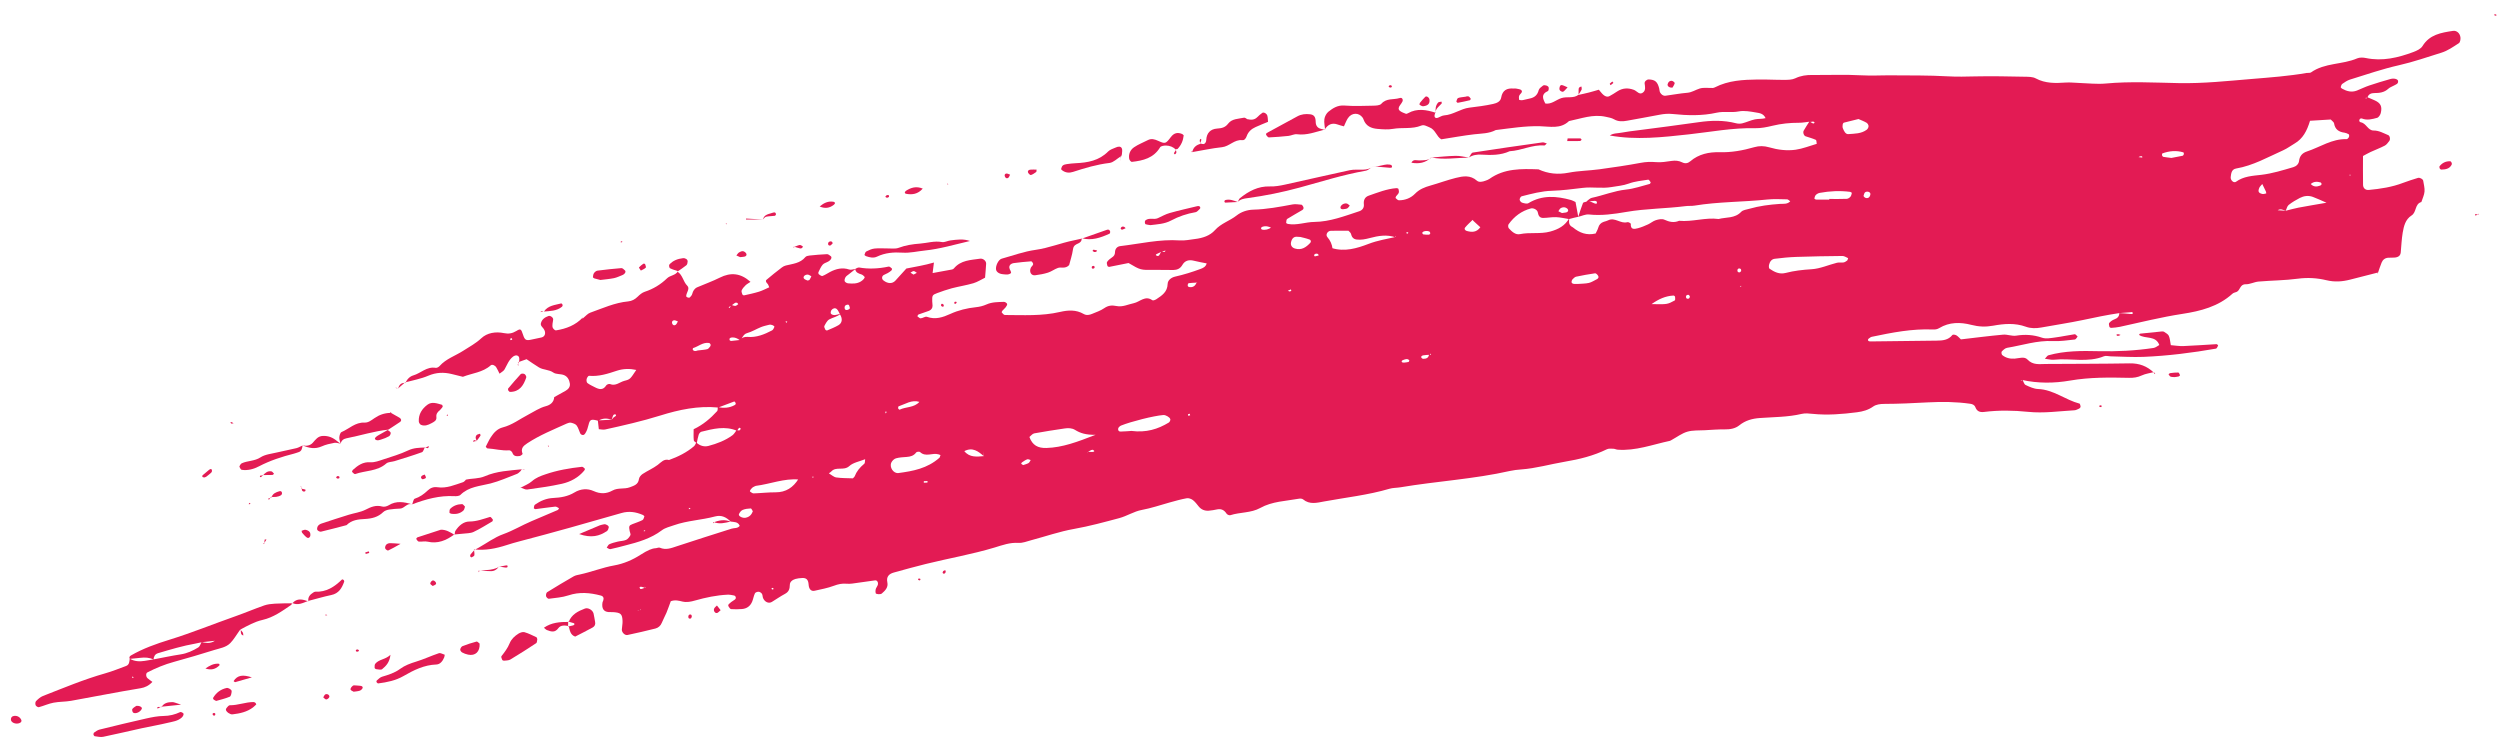 <?xml version="1.0" encoding="UTF-8"?> <svg xmlns="http://www.w3.org/2000/svg" width="110" height="33" viewBox="0 0 110 33" fill="none"> <g clip-path="url(#clip0_5_2754)"> <path d="M30.658 19.498C30.612 19.458 30.531 19.421 30.527 19.377C30.51 19.222 30.52 19.065 30.52 18.886C30.928 18.694 31.26 18.413 31.555 18.089C31.588 18.053 31.573 17.973 31.582 17.915C31.842 17.963 32.096 17.954 32.329 17.822C32.395 17.784 32.383 17.716 32.312 17.663C32.079 17.751 31.84 17.841 31.601 17.931C30.722 17.846 29.874 18.026 29.047 18.285C28.25 18.534 27.439 18.717 26.627 18.897C26.538 18.917 26.44 18.889 26.348 18.884C26.332 18.745 26.317 18.621 26.305 18.499C26.509 18.489 26.712 18.477 26.915 18.466C26.952 18.425 26.983 18.372 27.029 18.346C27.097 18.309 27.128 18.278 27.091 18.24C27.078 18.227 27.035 18.229 27.014 18.24C26.992 18.251 26.976 18.281 26.967 18.306C26.947 18.358 26.934 18.413 26.912 18.464C26.705 18.398 26.509 18.393 26.324 18.515C26.012 18.431 25.954 18.445 25.894 18.7C25.864 18.829 25.828 18.945 25.759 19.057C25.718 19.123 25.677 19.159 25.604 19.133C25.576 19.122 25.543 19.098 25.531 19.071C25.476 18.955 25.447 18.822 25.372 18.721C25.323 18.655 25.216 18.621 25.129 18.6C25.072 18.586 24.999 18.608 24.942 18.634C24.352 18.902 23.749 19.143 23.202 19.503C23.013 19.627 22.902 19.738 22.995 19.971C23 19.985 22.91 20.062 22.861 20.066C22.735 20.078 22.601 20.092 22.545 19.921C22.529 19.873 22.451 19.809 22.407 19.813C22.08 19.84 21.765 19.747 21.444 19.729C21.421 19.727 21.4 19.684 21.373 19.655C21.447 19.515 21.512 19.365 21.6 19.231C21.726 19.038 21.886 18.865 22.116 18.807C22.534 18.701 22.871 18.437 23.242 18.245C23.498 18.112 23.731 17.947 24.019 17.871C24.204 17.822 24.371 17.706 24.385 17.474C24.554 17.38 24.724 17.289 24.891 17.192C25.009 17.123 25.094 17.02 25.074 16.878C25.05 16.711 24.969 16.56 24.805 16.5C24.658 16.446 24.466 16.476 24.348 16.393C24.149 16.254 23.907 16.283 23.714 16.166C23.524 16.051 23.343 15.921 23.169 15.805C23.027 15.855 22.907 15.898 22.787 15.941L22.811 15.963C22.822 15.932 22.84 15.903 22.844 15.871C22.858 15.773 22.857 15.669 22.742 15.64C22.691 15.627 22.615 15.658 22.57 15.694C22.386 15.839 22.31 16.058 22.199 16.255C22.158 16.329 22.063 16.373 21.979 16.442C21.925 16.334 21.887 16.245 21.836 16.164C21.777 16.069 21.653 16.021 21.591 16.076C21.238 16.391 20.774 16.418 20.368 16.579C20.195 16.536 20.038 16.497 19.882 16.459C19.527 16.371 19.192 16.383 18.843 16.532C18.519 16.671 18.163 16.733 17.819 16.827C17.818 16.825 17.843 16.848 17.843 16.848C17.906 16.686 18.035 16.561 18.181 16.519C18.515 16.423 18.778 16.117 19.169 16.185C19.22 16.194 19.3 16.152 19.339 16.108C19.626 15.784 20.037 15.657 20.386 15.431C20.653 15.258 20.932 15.113 21.174 14.886C21.435 14.64 21.811 14.582 22.173 14.657C22.379 14.7 22.54 14.672 22.72 14.563C22.909 14.447 22.93 14.473 23.014 14.73C23.088 14.956 23.142 14.992 23.357 14.948C23.514 14.916 23.671 14.884 23.827 14.848C23.988 14.811 24.038 14.634 23.92 14.467C23.865 14.39 23.773 14.329 23.8 14.22C23.844 14.047 23.977 13.959 24.136 13.903C24.212 13.877 24.343 13.969 24.34 14.054C24.339 14.117 24.315 14.18 24.311 14.244C24.307 14.305 24.299 14.376 24.324 14.426C24.35 14.476 24.421 14.543 24.462 14.537C24.913 14.466 25.326 14.309 25.646 13.966C25.645 13.966 25.622 14.032 25.622 14.032L25.667 13.989C25.767 13.91 25.856 13.798 25.97 13.758C26.517 13.564 27.049 13.317 27.637 13.262C27.806 13.246 27.938 13.172 28.059 13.053C28.148 12.965 28.254 12.875 28.369 12.838C28.745 12.715 29.07 12.517 29.353 12.243C29.491 12.11 29.726 12.121 29.831 11.933L29.801 11.95C30.041 12.09 30.053 12.39 30.243 12.575C30.369 12.699 30.197 12.875 30.192 13.031C30.191 13.051 30.234 13.082 30.263 13.092C30.29 13.102 30.337 13.102 30.354 13.085C30.396 13.042 30.443 12.991 30.457 12.936C30.491 12.801 30.555 12.693 30.683 12.638C31.011 12.496 31.349 12.378 31.667 12.218C32.154 11.973 32.59 12.014 33.022 12.402C32.944 12.455 32.865 12.495 32.804 12.554C32.737 12.618 32.672 12.693 32.634 12.775C32.613 12.821 32.644 12.895 32.663 12.952C32.671 12.974 32.717 13.001 32.739 12.996C32.96 12.947 33.183 12.9 33.399 12.833C33.553 12.785 33.698 12.706 33.847 12.641C33.819 12.581 33.806 12.519 33.768 12.482C33.714 12.429 33.671 12.359 33.724 12.313C33.944 12.122 34.175 11.944 34.405 11.766C34.455 11.728 34.516 11.697 34.577 11.682C34.883 11.605 35.211 11.586 35.436 11.312C35.471 11.269 35.552 11.251 35.615 11.244C35.873 11.217 36.132 11.194 36.391 11.183C36.443 11.181 36.5 11.234 36.55 11.269C36.619 11.317 36.576 11.428 36.453 11.502C36.37 11.553 36.26 11.575 36.2 11.643C36.118 11.736 36.069 11.86 36.012 11.975C36.001 11.998 36.01 12.053 36.028 12.067C36.076 12.102 36.148 12.158 36.187 12.143C36.305 12.1 36.411 12.024 36.523 11.966C36.79 11.827 37.063 11.758 37.366 11.859C37.449 11.887 37.557 11.841 37.649 11.83C37.544 11.912 37.442 11.991 37.342 12.072C37.292 12.112 37.232 12.147 37.202 12.199C37.172 12.249 37.148 12.328 37.168 12.376C37.187 12.42 37.263 12.462 37.317 12.467C37.51 12.483 37.702 12.492 37.88 12.383C37.971 12.328 38.074 12.22 38.039 12.178C38.002 12.134 37.951 12.09 37.898 12.073C37.771 12.032 37.651 11.993 37.629 11.837C37.657 11.82 37.683 11.8 37.714 11.789C37.743 11.777 37.779 11.766 37.809 11.771C38.209 11.842 38.64 11.828 39.103 11.729C39.144 11.72 39.205 11.782 39.248 11.82C39.257 11.828 39.238 11.888 39.217 11.906C39.169 11.949 39.113 11.985 39.057 12.017C39.001 12.049 38.938 12.069 38.882 12.102C38.791 12.158 38.789 12.275 38.873 12.34C39.063 12.487 39.26 12.494 39.395 12.35C39.551 12.184 39.701 12.013 39.88 11.815C40.262 11.738 40.673 11.675 41.093 11.551C41.069 11.74 41.054 11.862 41.035 12.015C41.332 11.961 41.611 11.911 41.888 11.858C41.919 11.852 41.953 11.834 41.972 11.81C42.274 11.445 42.711 11.443 43.125 11.382C43.255 11.363 43.397 11.48 43.39 11.604C43.38 11.798 43.361 11.991 43.343 12.218C43.175 12.3 43.01 12.408 42.829 12.462C42.518 12.553 42.195 12.602 41.88 12.684C41.661 12.742 41.447 12.819 41.234 12.897C41.022 12.975 41.011 13.002 41.018 13.261C41.02 13.326 41.032 13.39 41.032 13.455C41.032 13.565 40.968 13.639 40.873 13.677C40.723 13.735 40.568 13.779 40.418 13.836C40.393 13.845 40.38 13.887 40.362 13.914C40.411 13.947 40.462 14.01 40.509 14.007C40.603 14.001 40.711 13.913 40.785 13.94C41.155 14.073 41.482 13.964 41.813 13.813C42.171 13.65 42.547 13.558 42.939 13.517C43.098 13.501 43.261 13.461 43.406 13.396C43.654 13.285 43.913 13.292 44.172 13.282C44.221 13.28 44.3 13.331 44.314 13.374C44.326 13.414 44.278 13.481 44.244 13.527C44.206 13.578 44.151 13.617 44.109 13.667C44.09 13.688 44.067 13.737 44.076 13.746C44.116 13.791 44.167 13.86 44.214 13.86C45.026 13.863 45.84 13.912 46.642 13.725C46.998 13.643 47.349 13.621 47.684 13.816C47.805 13.886 47.936 13.861 48.058 13.808C48.237 13.732 48.429 13.67 48.586 13.56C48.764 13.436 48.927 13.424 49.132 13.466C49.393 13.519 49.637 13.392 49.89 13.339C50.153 13.283 50.39 12.983 50.704 13.211C50.736 13.234 50.831 13.197 50.881 13.164C51.125 13.002 51.366 12.848 51.376 12.495C51.38 12.324 51.543 12.208 51.705 12.171C52.086 12.085 52.457 11.97 52.822 11.834C52.93 11.794 53.055 11.743 53.093 11.589C52.903 11.551 52.714 11.519 52.529 11.472C52.314 11.417 52.135 11.464 52.025 11.656C51.932 11.819 51.796 11.878 51.626 11.88C51.334 11.882 51.042 11.87 50.75 11.874C50.187 11.883 50.187 11.886 49.656 11.573C49.38 11.629 49.096 11.688 48.812 11.742C48.786 11.747 48.733 11.722 48.727 11.701C48.711 11.644 48.686 11.563 48.712 11.524C48.764 11.448 48.841 11.382 48.92 11.332C49.012 11.275 49.06 11.203 49.06 11.099C49.062 10.943 49.16 10.844 49.29 10.829C50.161 10.727 51.022 10.517 51.907 10.578C52.139 10.594 52.359 10.543 52.584 10.516C52.92 10.476 53.239 10.371 53.456 10.128C53.726 9.825 54.11 9.72 54.414 9.479C54.61 9.324 54.872 9.233 55.142 9.225C55.729 9.21 56.303 9.102 56.878 8.994C57.002 8.971 57.135 8.997 57.264 9.007C57.286 9.009 57.309 9.042 57.325 9.065C57.371 9.129 57.369 9.201 57.304 9.24C57.084 9.374 56.855 9.494 56.638 9.632C56.599 9.657 56.597 9.745 56.591 9.806C56.59 9.82 56.64 9.848 56.67 9.854C57.064 9.925 57.441 9.769 57.831 9.765C58.524 9.757 59.164 9.505 59.81 9.294C59.936 9.253 60.026 9.146 60.01 8.996C59.99 8.813 60.046 8.671 60.224 8.609C60.624 8.471 61.018 8.31 61.446 8.278C61.475 8.276 61.526 8.294 61.532 8.313C61.547 8.368 61.562 8.434 61.544 8.484C61.524 8.541 61.465 8.583 61.428 8.636C61.413 8.658 61.399 8.707 61.409 8.717C61.452 8.756 61.505 8.813 61.554 8.813C61.825 8.812 62.074 8.716 62.26 8.525C62.452 8.327 62.683 8.237 62.937 8.165C63.312 8.059 63.68 7.922 64.058 7.827C64.373 7.748 64.694 7.694 64.983 7.949C65.076 8.032 65.232 8 65.358 7.952C65.419 7.93 65.483 7.909 65.534 7.872C66.191 7.404 66.942 7.425 67.693 7.451C68.118 7.647 68.55 7.689 69.016 7.599C69.46 7.513 69.921 7.51 70.371 7.449C70.981 7.366 71.59 7.277 72.195 7.164C72.423 7.121 72.639 7.114 72.869 7.134C73.091 7.153 73.32 7.115 73.544 7.081C73.712 7.056 73.867 7.068 74.017 7.144C74.147 7.209 74.267 7.188 74.374 7.096C74.743 6.778 75.201 6.685 75.652 6.698C76.185 6.712 76.685 6.621 77.187 6.476C77.406 6.413 77.618 6.415 77.853 6.484C78.224 6.593 78.622 6.642 79.008 6.588C79.323 6.543 79.627 6.418 79.936 6.329C79.924 6.266 79.929 6.169 79.897 6.154C79.753 6.089 79.597 6.048 79.446 5.997C79.368 5.971 79.318 5.826 79.363 5.749C79.443 5.61 79.529 5.474 79.617 5.341C79.672 5.377 79.723 5.412 79.778 5.435C79.793 5.442 79.844 5.401 79.844 5.4C79.792 5.296 79.695 5.394 79.627 5.353C79.467 5.37 79.308 5.403 79.149 5.402C78.757 5.401 78.372 5.44 77.99 5.533C77.739 5.594 77.478 5.647 77.222 5.641C76.241 5.618 75.281 5.804 74.314 5.911C73.15 6.039 71.987 6.171 70.832 5.962C70.981 5.854 71.181 5.871 71.365 5.834C71.587 5.79 71.814 5.767 72.04 5.737C72.941 5.618 73.843 5.507 74.743 5.376C75.295 5.296 75.84 5.283 76.385 5.423C76.473 5.446 76.578 5.448 76.666 5.425C76.853 5.378 77.03 5.291 77.217 5.252C77.365 5.221 77.524 5.242 77.686 5.198C77.591 4.99 77.414 4.975 77.272 4.951C77.018 4.907 76.747 4.856 76.502 4.903C76.176 4.966 75.851 4.888 75.533 4.959C74.891 5.103 74.242 5.083 73.596 5.016C73.397 4.995 73.215 5.011 73.023 5.048C72.546 5.143 72.066 5.222 71.588 5.312C71.391 5.349 71.2 5.355 71.02 5.25C70.906 5.184 70.781 5.168 70.655 5.139C70.09 5.012 69.57 5.219 69.036 5.327C68.658 5.691 68.184 5.562 67.747 5.553C67.094 5.539 66.456 5.644 65.814 5.722C65.516 5.881 65.189 5.872 64.866 5.909C64.387 5.965 63.911 6.053 63.417 6.13C63.206 6.012 63.163 5.704 62.898 5.603C62.776 5.556 62.66 5.474 62.534 5.526C62.131 5.692 61.7 5.597 61.287 5.671C61.066 5.71 60.832 5.69 60.606 5.671C60.335 5.648 60.1 5.548 59.998 5.263C59.987 5.232 59.974 5.201 59.955 5.175C59.788 4.942 59.474 4.95 59.308 5.2C59.238 5.304 59.196 5.427 59.133 5.559C59.037 5.532 58.947 5.512 58.862 5.48C58.603 5.384 58.423 5.484 58.285 5.701L58.306 5.718C58.292 5.558 58.251 5.394 58.273 5.239C58.289 5.123 58.362 4.986 58.453 4.913C58.653 4.753 58.864 4.621 59.156 4.644C59.573 4.676 59.994 4.659 60.413 4.65C60.538 4.647 60.712 4.643 60.779 4.566C61.003 4.31 61.31 4.397 61.574 4.317C61.643 4.296 61.691 4.3 61.717 4.376C61.726 4.403 61.72 4.443 61.707 4.469C61.677 4.526 61.64 4.58 61.6 4.631C61.534 4.718 61.508 4.812 61.604 4.884C61.678 4.94 61.771 4.972 61.859 5.006C61.883 5.015 61.923 4.997 61.951 4.982C62.354 4.754 62.762 4.829 63.171 4.961L63.159 4.938C63.144 4.999 63.11 5.064 63.12 5.121C63.132 5.194 63.2 5.209 63.275 5.178C63.364 5.142 63.453 5.084 63.544 5.077C63.942 5.049 64.268 4.784 64.649 4.737C65 4.693 65.351 4.651 65.696 4.574C65.86 4.538 66.021 4.47 66.052 4.292C66.109 3.967 66.306 3.871 66.603 3.896C66.635 3.899 66.669 3.887 66.699 3.895C66.786 3.917 66.908 3.92 66.948 3.978C67.01 4.066 66.877 4.129 66.846 4.21C66.825 4.263 66.833 4.329 66.84 4.387C66.841 4.398 66.898 4.407 66.93 4.409C66.962 4.411 66.995 4.406 67.026 4.4C67.121 4.379 67.214 4.354 67.309 4.335C67.517 4.293 67.649 4.184 67.703 3.966C67.722 3.888 67.82 3.825 67.891 3.767C67.949 3.72 68.123 3.772 68.141 3.845C68.153 3.895 68.138 3.995 68.108 4.007C67.798 4.14 67.881 4.343 67.996 4.556C68.272 4.596 68.47 4.389 68.709 4.314C68.957 4.237 69.235 4.344 69.456 4.168L69.438 4.18C69.596 4.144 69.755 4.112 69.912 4.071C70.064 4.033 70.213 3.986 70.349 3.947C70.392 4 70.413 4.025 70.434 4.05C70.576 4.23 70.703 4.292 70.821 4.228C70.935 4.167 71.044 4.097 71.152 4.026C71.388 3.871 71.629 3.855 71.894 3.955C72.028 4.005 72.147 4.217 72.316 4.049C72.414 3.953 72.382 3.809 72.364 3.676C72.351 3.581 72.456 3.493 72.548 3.496C72.822 3.505 72.929 3.597 73.004 3.888C73.02 3.949 73.016 4.019 73.046 4.071C73.097 4.156 73.176 4.226 73.283 4.212C73.603 4.171 73.921 4.108 74.243 4.082C74.448 4.065 74.606 3.95 74.787 3.895C74.964 3.84 75.168 3.877 75.361 3.871C75.392 3.87 75.425 3.858 75.454 3.844C76.05 3.537 76.698 3.507 77.347 3.498C77.736 3.492 78.126 3.517 78.515 3.514C78.675 3.513 78.852 3.513 78.99 3.446C79.235 3.328 79.481 3.296 79.745 3.299C80.458 3.306 81.172 3.273 81.883 3.313C82.34 3.339 82.791 3.311 83.245 3.315C84.058 3.322 84.872 3.311 85.682 3.358C86.106 3.383 86.523 3.37 86.944 3.361C87.66 3.345 88.376 3.363 89.092 3.376C89.253 3.379 89.436 3.376 89.57 3.448C89.995 3.677 90.44 3.663 90.896 3.632C91.09 3.619 91.286 3.644 91.481 3.65C91.872 3.662 92.266 3.711 92.652 3.675C93.725 3.575 94.797 3.636 95.869 3.657C96.946 3.678 98.013 3.563 99.082 3.474C99.888 3.407 100.695 3.349 101.494 3.21C101.557 3.199 101.638 3.218 101.684 3.186C102.293 2.755 103.06 2.851 103.714 2.569C103.825 2.522 103.975 2.527 104.097 2.553C104.826 2.706 105.513 2.54 106.188 2.289C106.335 2.234 106.513 2.152 106.589 2.029C106.902 1.518 107.412 1.438 107.928 1.359C108.086 1.334 108.234 1.453 108.26 1.642C108.271 1.726 108.247 1.863 108.19 1.9C107.945 2.058 107.697 2.234 107.424 2.318C106.803 2.51 106.191 2.726 105.554 2.87C104.826 3.034 104.116 3.281 103.401 3.501C103.28 3.539 103.169 3.616 103.063 3.689C103.024 3.716 103.005 3.781 102.992 3.832C102.988 3.85 103.025 3.887 103.051 3.901C103.258 4.017 103.473 4.075 103.705 3.984C103.886 3.912 104.062 3.824 104.247 3.762C104.554 3.659 104.865 3.565 105.177 3.477C105.342 3.43 105.505 3.482 105.515 3.561C105.532 3.695 105.42 3.713 105.342 3.76C105.258 3.81 105.156 3.838 105.088 3.903C104.907 4.072 104.695 4.095 104.463 4.095C104.336 4.096 104.207 4.142 104.168 4.295C104.081 4.295 104.062 4.311 104.113 4.345C104.124 4.32 104.134 4.295 104.144 4.271C104.264 4.321 104.386 4.367 104.503 4.423C104.749 4.539 104.823 4.686 104.754 4.974C104.734 5.055 104.662 5.166 104.592 5.185C104.376 5.243 104.151 5.306 103.924 5.214C103.9 5.204 103.85 5.216 103.834 5.235C103.785 5.296 103.803 5.367 103.883 5.383C104.12 5.429 104.187 5.745 104.44 5.743C104.681 5.742 104.875 5.862 105.083 5.946C105.155 5.974 105.185 6.134 105.129 6.203C105.069 6.277 105.011 6.366 104.931 6.407C104.73 6.512 104.516 6.591 104.31 6.686C104.194 6.74 104.082 6.805 103.972 6.864C103.972 7.298 103.967 7.715 103.974 8.131C103.976 8.283 104.084 8.371 104.224 8.358C104.742 8.309 105.254 8.232 105.743 8.043C105.954 7.961 106.173 7.897 106.389 7.828C106.468 7.802 106.609 7.878 106.621 7.952C106.645 8.111 106.693 8.273 106.679 8.429C106.666 8.585 106.589 8.736 106.54 8.889C106.243 8.972 106.337 9.337 106.108 9.481C105.839 9.651 105.768 9.949 105.719 10.236C105.671 10.522 105.66 10.814 105.633 11.103C105.62 11.238 105.542 11.313 105.378 11.332C105.282 11.342 105.183 11.334 105.086 11.34C104.944 11.349 104.843 11.425 104.791 11.554C104.73 11.703 104.682 11.858 104.629 12.01L104.621 11.993C104.215 12.096 103.809 12.198 103.404 12.304C103.057 12.393 102.725 12.417 102.36 12.329C101.959 12.232 101.538 12.205 101.11 12.262C100.537 12.339 99.954 12.339 99.377 12.389C99.186 12.405 98.999 12.512 98.811 12.508C98.552 12.501 98.576 12.774 98.41 12.844C98.351 12.869 98.278 12.878 98.233 12.919C97.607 13.491 96.821 13.689 96.024 13.811C95.096 13.953 94.19 14.181 93.275 14.38C93.151 14.407 93.022 14.416 92.895 14.426C92.868 14.428 92.819 14.402 92.814 14.381C92.8 14.325 92.778 14.241 92.806 14.209C92.865 14.142 92.948 14.083 93.031 14.053C93.169 14.004 93.246 13.924 93.251 13.777C93.412 13.788 93.574 13.793 93.733 13.814C93.831 13.827 93.865 13.812 93.826 13.736C93.82 13.724 93.766 13.738 93.734 13.74C93.573 13.752 93.414 13.764 93.254 13.776C92.709 13.856 92.17 13.969 91.631 14.084C91.029 14.211 90.418 14.299 89.811 14.411C89.582 14.453 89.352 14.454 89.138 14.376C88.659 14.202 88.176 14.243 87.695 14.331C87.368 14.391 87.062 14.378 86.737 14.294C86.26 14.17 85.772 14.166 85.328 14.435C85.235 14.491 85.149 14.502 85.054 14.498C84.137 14.457 83.246 14.633 82.356 14.82C82.3 14.832 82.253 14.883 82.202 14.916C82.171 14.978 82.202 15.023 82.293 15.023C83.266 15.013 84.24 15.002 85.213 14.988C85.471 14.985 85.725 14.969 85.907 14.737C85.927 14.711 86.036 14.727 86.084 14.757C86.162 14.805 86.223 14.881 86.28 14.933C86.912 14.86 87.522 14.78 88.135 14.725C88.323 14.707 88.525 14.798 88.709 14.769C89.102 14.706 89.47 14.728 89.85 14.859C90.021 14.918 90.236 14.874 90.427 14.849C90.716 14.812 91 14.747 91.288 14.706C91.325 14.701 91.373 14.773 91.416 14.809C91.375 14.854 91.338 14.934 91.294 14.938C90.972 14.972 90.648 15.023 90.327 15.007C89.633 14.972 88.982 15.194 88.313 15.304C88.227 15.318 88.143 15.398 88.077 15.466C88.053 15.491 88.066 15.596 88.097 15.621C88.253 15.75 88.439 15.794 88.643 15.78C88.834 15.766 89.073 15.674 89.206 15.817C89.45 16.076 89.731 16.016 90.017 16.015C91.249 16.007 92.481 16.009 93.712 15.988C94.129 15.981 94.471 16.11 94.766 16.392L94.792 16.369C94.606 16.417 94.408 16.44 94.236 16.52C94.053 16.605 93.879 16.629 93.68 16.625C92.812 16.605 91.946 16.596 91.084 16.745C90.382 16.867 89.674 16.873 88.969 16.718C88.948 16.734 88.93 16.746 88.912 16.757C88.923 16.756 88.936 16.76 88.942 16.755C88.96 16.741 88.975 16.723 88.99 16.707C89.034 16.787 89.059 16.907 89.126 16.939C89.3 17.022 89.491 17.11 89.679 17.117C90.356 17.143 90.875 17.596 91.499 17.759C91.518 17.764 91.527 17.813 91.537 17.842C91.561 17.905 91.535 17.957 91.46 17.989C91.401 18.014 91.34 18.049 91.278 18.052C90.598 18.091 89.925 18.192 89.235 18.121C88.593 18.055 87.941 18.045 87.294 18.126C87.108 18.149 86.983 18.094 86.915 17.915C86.876 17.813 86.782 17.778 86.686 17.765C86.072 17.677 85.451 17.672 84.836 17.704C84.186 17.739 83.537 17.77 82.886 17.772C82.73 17.773 82.546 17.798 82.425 17.884C82.203 18.041 81.97 18.106 81.705 18.14C81.058 18.223 80.413 18.276 79.761 18.21C79.6 18.193 79.429 18.175 79.275 18.211C78.668 18.355 78.048 18.348 77.433 18.393C77.104 18.416 76.797 18.498 76.53 18.714C76.349 18.86 76.123 18.896 75.885 18.893C75.594 18.89 75.301 18.914 75.009 18.93C74.752 18.945 74.483 18.924 74.242 18.995C73.999 19.066 73.784 19.232 73.556 19.356C73.528 19.371 73.5 19.393 73.469 19.399C72.71 19.561 71.971 19.846 71.175 19.786C71.111 19.781 71.048 19.745 70.985 19.744C70.89 19.741 70.781 19.729 70.702 19.768C70.113 20.057 69.486 20.21 68.845 20.317C68.204 20.425 67.578 20.61 66.926 20.656C66.764 20.668 66.6 20.686 66.442 20.721C64.852 21.081 63.221 21.171 61.618 21.441C61.458 21.468 61.289 21.461 61.135 21.506C60.195 21.784 59.222 21.887 58.263 22.064C57.947 22.122 57.625 22.215 57.333 21.971C57.291 21.936 57.206 21.933 57.146 21.944C56.574 22.048 55.977 22.058 55.452 22.35C55.04 22.578 54.566 22.529 54.134 22.669C54.089 22.684 53.996 22.643 53.969 22.601C53.869 22.447 53.744 22.378 53.562 22.412C53.434 22.436 53.306 22.465 53.177 22.472C53.007 22.481 52.859 22.424 52.746 22.288C52.664 22.188 52.586 22.078 52.484 22.001C52.413 21.948 52.299 21.908 52.215 21.923C51.96 21.969 51.71 22.041 51.459 22.11C51.053 22.223 50.657 22.36 50.237 22.438C49.895 22.501 49.59 22.706 49.242 22.799C48.584 22.974 47.931 23.154 47.257 23.273C46.621 23.386 46.003 23.602 45.376 23.769C45.188 23.819 44.994 23.9 44.808 23.887C44.436 23.863 44.104 23.987 43.765 24.09C42.769 24.391 41.744 24.565 40.736 24.815C40.264 24.932 39.795 25.061 39.326 25.192C39.115 25.251 38.991 25.376 39.043 25.621C39.091 25.844 38.95 25.985 38.799 26.115C38.742 26.164 38.538 26.15 38.529 26.097C38.518 26.041 38.516 25.978 38.532 25.924C38.549 25.863 38.595 25.811 38.618 25.75C38.661 25.64 38.598 25.523 38.506 25.536C38.248 25.57 37.992 25.611 37.735 25.644C37.575 25.665 37.412 25.7 37.255 25.684C37.053 25.665 36.879 25.703 36.69 25.774C36.418 25.876 36.128 25.929 35.844 25.993C35.69 26.028 35.592 25.922 35.579 25.722C35.564 25.505 35.482 25.421 35.288 25.433C35.191 25.439 35.092 25.447 35 25.474C34.872 25.513 34.753 25.593 34.752 25.736C34.751 25.916 34.705 26.042 34.538 26.131C34.339 26.237 34.154 26.368 33.961 26.485C33.825 26.568 33.65 26.493 33.575 26.316C33.55 26.257 33.559 26.181 33.526 26.129C33.498 26.084 33.434 26.04 33.383 26.037C33.327 26.034 33.238 26.063 33.218 26.105C33.162 26.219 33.145 26.351 33.096 26.469C33.016 26.665 32.862 26.78 32.65 26.797C32.49 26.81 32.327 26.814 32.167 26.801C32.123 26.797 32.08 26.72 32.048 26.669C32.036 26.65 32.048 26.598 32.067 26.581C32.136 26.519 32.208 26.456 32.289 26.411C32.36 26.372 32.397 26.33 32.367 26.256C32.358 26.233 32.327 26.207 32.303 26.202C32.208 26.185 32.11 26.161 32.015 26.166C31.529 26.189 31.052 26.289 30.588 26.421C30.392 26.477 30.221 26.513 30.025 26.468C29.869 26.432 29.711 26.382 29.514 26.454C29.456 26.61 29.395 26.789 29.323 26.964C29.261 27.113 29.178 27.254 29.119 27.404C29.066 27.539 28.961 27.623 28.839 27.655C28.432 27.761 28.019 27.85 27.608 27.94C27.496 27.964 27.355 27.827 27.361 27.701C27.366 27.574 27.398 27.446 27.392 27.32C27.378 27.011 27.313 26.956 26.97 26.933C26.905 26.928 26.84 26.937 26.775 26.931C26.559 26.912 26.47 26.773 26.508 26.515C26.513 26.484 26.532 26.455 26.542 26.424C26.576 26.319 26.554 26.236 26.439 26.205C25.964 26.078 25.494 26.035 25.009 26.197C24.735 26.288 24.436 26.307 24.147 26.346C24.11 26.351 24.037 26.279 24.027 26.233C24.015 26.178 24.035 26.082 24.074 26.057C24.46 25.817 24.85 25.584 25.244 25.358C25.325 25.312 25.426 25.297 25.519 25.276C26.026 25.167 26.509 24.97 27.023 24.879C27.44 24.805 27.831 24.637 28.191 24.405C28.491 24.213 28.686 24.13 28.845 24.122C28.909 24.12 28.984 24.077 29.033 24.099C29.3 24.215 29.537 24.116 29.785 24.034C30.585 23.77 31.388 23.515 32.191 23.261C32.31 23.223 32.453 23.261 32.548 23.138C32.475 22.951 32.304 22.973 32.148 22.949C32.143 22.945 32.159 22.959 32.159 22.959C31.966 22.763 31.752 22.646 31.462 22.724C30.867 22.884 30.241 22.903 29.656 23.11C29.474 23.175 29.271 23.219 29.122 23.332C28.641 23.695 28.084 23.855 27.517 23.999C27.297 24.055 27.079 24.117 26.858 24.162C26.81 24.172 26.75 24.12 26.696 24.096C26.734 24.044 26.761 23.969 26.812 23.946C26.927 23.894 27.052 23.862 27.175 23.832C27.299 23.802 27.434 23.804 27.547 23.755C27.627 23.72 27.694 23.63 27.737 23.549C27.76 23.506 27.717 23.429 27.705 23.367C27.663 23.152 27.679 23.119 27.823 23.063C27.972 23.006 28.126 22.955 28.269 22.884C28.313 22.861 28.333 22.781 28.352 22.723C28.357 22.71 28.314 22.67 28.286 22.658C27.981 22.526 27.675 22.477 27.342 22.574C25.848 23.005 24.353 23.429 22.849 23.821C22.66 23.87 22.474 23.925 22.288 23.985C21.821 24.136 21.347 24.232 20.852 24.172L20.877 24.195C20.934 24.165 20.992 24.137 21.048 24.105C21.413 23.9 21.758 23.641 22.146 23.502C22.578 23.346 22.965 23.111 23.382 22.934C23.769 22.77 24.157 22.607 24.542 22.44C24.567 22.43 24.579 22.388 24.597 22.361C24.541 22.336 24.483 22.285 24.43 22.291C24.141 22.321 23.853 22.367 23.564 22.402C23.54 22.405 23.487 22.371 23.488 22.359C23.495 22.306 23.501 22.232 23.536 22.207C23.778 22.038 24.039 21.925 24.344 21.911C24.669 21.896 24.991 21.843 25.277 21.668C25.547 21.503 25.851 21.484 26.119 21.606C26.419 21.742 26.684 21.731 26.953 21.582C27.194 21.449 27.469 21.533 27.712 21.44C27.888 21.372 28.083 21.326 28.114 21.077C28.124 20.996 28.202 20.903 28.275 20.855C28.491 20.713 28.734 20.61 28.939 20.456C29.094 20.339 29.212 20.178 29.437 20.24C29.835 20.096 30.212 19.911 30.537 19.634C30.583 19.594 30.604 19.526 30.637 19.471C30.792 19.612 30.977 19.672 31.175 19.62C31.55 19.52 31.914 19.383 32.23 19.15C32.303 19.096 32.35 19.004 32.409 18.93C32.486 18.937 32.578 18.974 32.588 18.845C32.589 18.839 32.526 18.815 32.52 18.822C32.486 18.863 32.461 18.91 32.432 18.956C31.902 18.73 31.381 18.867 30.861 18.996C30.812 19.009 30.759 19.076 30.742 19.129C30.703 19.248 30.685 19.374 30.658 19.498ZM32.196 13.435C32.15 13.463 32.105 13.491 32.059 13.518C32.075 13.53 32.09 13.541 32.105 13.553C32.128 13.506 32.151 13.459 32.177 13.415C32.237 13.431 32.297 13.462 32.355 13.459C32.398 13.457 32.44 13.411 32.482 13.385C32.466 13.364 32.454 13.332 32.433 13.324C32.407 13.314 32.367 13.312 32.344 13.325C32.291 13.356 32.245 13.398 32.196 13.435ZM28.181 26.866C28.151 26.858 28.12 26.843 28.09 26.846C28.005 26.855 28.011 26.862 28.106 26.855C28.137 26.853 28.167 26.848 28.195 26.841L28.16 26.789L28.181 26.866ZM28.392 25.873C28.338 25.855 28.285 25.828 28.23 25.819C28.141 25.805 28.117 25.844 28.173 25.912C28.183 25.924 28.229 25.914 28.255 25.906C28.309 25.889 28.361 25.866 28.41 25.848L28.365 25.811L28.392 25.873ZM62.895 15.611C62.803 15.618 62.709 15.618 62.618 15.636C62.538 15.652 62.512 15.703 62.548 15.749C62.564 15.77 62.598 15.788 62.624 15.788C62.761 15.789 62.865 15.743 62.877 15.587C62.953 15.625 62.981 15.616 62.959 15.558C62.938 15.576 62.917 15.593 62.895 15.611ZM47.863 19.88C47.927 19.882 47.99 19.887 48.054 19.886C48.16 19.883 48.178 19.848 48.1 19.799C48.079 19.785 48.035 19.793 48.008 19.805C47.951 19.832 47.899 19.869 47.846 19.901L47.84 19.944L47.863 19.88ZM51.11 11.071C51.053 11.1 50.998 11.134 50.938 11.156C50.839 11.193 50.828 11.229 50.917 11.261C50.941 11.27 50.99 11.255 51.004 11.234C51.039 11.183 51.06 11.122 51.094 11.069C51.154 11.04 51.246 11.15 51.283 11.024C51.225 11.04 51.168 11.056 51.11 11.071ZM55.96 10.034C55.823 9.959 55.682 9.927 55.531 9.984C55.511 9.992 55.487 10.02 55.485 10.04C55.483 10.06 55.506 10.096 55.523 10.1C55.677 10.136 55.817 10.089 55.94 10.008L55.909 9.962L55.96 10.034ZM52.657 12.435C52.539 12.441 52.422 12.445 52.306 12.459C52.287 12.461 52.264 12.503 52.26 12.529C52.248 12.604 52.288 12.632 52.368 12.635C52.509 12.641 52.591 12.569 52.645 12.449C52.672 12.445 52.7 12.435 52.725 12.438C52.747 12.44 52.767 12.457 52.787 12.467C52.744 12.456 52.7 12.445 52.657 12.435ZM64.796 9.674C64.684 9.785 64.564 9.889 64.465 10.011C64.418 10.07 64.46 10.14 64.535 10.161C64.754 10.222 64.963 10.234 65.135 9.999C65.014 9.889 64.897 9.782 64.784 9.678L64.831 9.719L64.796 9.674ZM43.291 20.075C43.046 19.86 42.796 19.661 42.43 19.85C42.667 20.143 42.987 20.093 43.299 20.069C43.284 19.994 43.269 19.92 43.254 19.845C43.266 19.922 43.279 19.998 43.291 20.075ZM36.96 13.834C36.915 13.754 36.885 13.657 36.821 13.6C36.747 13.533 36.645 13.565 36.586 13.641C36.556 13.68 36.537 13.768 36.56 13.801C36.588 13.842 36.667 13.867 36.722 13.863C36.812 13.858 36.9 13.825 36.989 13.803C36.847 13.939 36.65 13.964 36.487 14.054C36.39 14.108 36.328 14.238 36.271 14.345C36.252 14.381 36.292 14.455 36.316 14.506C36.326 14.526 36.376 14.547 36.396 14.539C36.564 14.466 36.738 14.4 36.894 14.307C37.06 14.208 37.08 14.024 36.96 13.834ZM32.55 14.96C32.64 14.858 32.755 14.811 32.887 14.823C33.283 14.859 33.632 14.714 33.971 14.537C34.018 14.511 34.05 14.442 34.072 14.386C34.092 14.337 33.933 14.266 33.846 14.289C33.724 14.32 33.599 14.346 33.483 14.393C33.279 14.475 33.087 14.597 32.877 14.655C32.691 14.705 32.678 14.883 32.553 14.967C32.447 14.893 32.337 14.834 32.201 14.849C32.115 14.859 32.078 14.895 32.104 14.965C32.111 14.984 32.151 15.004 32.174 15.002C32.3 14.992 32.425 14.975 32.55 14.96ZM100.568 9.274C100.756 9.228 100.942 9.173 101.131 9.137C101.513 9.065 101.896 9.002 102.366 8.92C102.109 8.809 101.938 8.726 101.761 8.662C101.569 8.592 101.372 8.618 101.194 8.709C101.021 8.798 100.851 8.899 100.7 9.019C100.633 9.072 100.615 9.186 100.57 9.272C100.458 9.245 100.351 9.164 100.219 9.251C100.343 9.259 100.455 9.267 100.568 9.274ZM35.151 21.099C34.497 21.041 33.89 21.299 33.257 21.378C33.227 21.382 33.2 21.406 33.17 21.417C33.083 21.449 32.964 21.6 33.004 21.629C33.052 21.664 33.11 21.711 33.162 21.709C33.482 21.699 33.801 21.66 34.12 21.662C34.583 21.665 34.901 21.446 35.134 21.073L35.173 21.09L35.151 21.099ZM58.607 10.916C59.168 11.089 59.71 10.925 60.214 10.732C60.613 10.578 61.019 10.515 61.422 10.423L61.382 10.373L61.408 10.445C61.023 10.307 60.639 10.376 60.263 10.476C60.072 10.526 59.887 10.565 59.691 10.539C59.544 10.52 59.476 10.429 59.443 10.289C59.431 10.236 59.368 10.195 59.332 10.153C59.071 10.153 58.814 10.149 58.557 10.155C58.414 10.158 58.313 10.327 58.403 10.431C58.536 10.583 58.608 10.75 58.632 10.943L58.607 10.916ZM69.808 8.873C69.944 8.822 70.048 8.908 70.163 8.951C70.251 8.984 70.288 8.95 70.255 8.873C70.246 8.853 70.201 8.836 70.174 8.837C70.049 8.844 69.924 8.858 69.799 8.869C69.878 8.813 69.951 8.724 70.038 8.705C70.544 8.598 71.025 8.396 71.548 8.341C71.899 8.305 72.241 8.182 72.586 8.093C72.607 8.088 72.636 8.029 72.628 8.017C72.6 7.973 72.551 7.9 72.521 7.905C72.234 7.951 71.937 7.977 71.667 8.077C71.416 8.169 71.164 8.186 70.909 8.23C70.488 8.304 70.067 8.216 69.648 8.266C69.196 8.319 68.743 8.381 68.289 8.394C67.828 8.406 67.392 8.526 66.953 8.637C66.911 8.648 66.862 8.735 66.865 8.784C66.868 8.832 66.925 8.903 66.972 8.917C67.06 8.945 67.184 8.979 67.249 8.94C67.856 8.571 68.488 8.624 69.13 8.802C69.191 8.819 69.247 8.854 69.323 8.889C69.362 9.098 69.402 9.319 69.443 9.539C69.309 9.569 69.175 9.599 69.037 9.639C68.848 9.609 68.659 9.562 68.469 9.555C68.278 9.547 68.086 9.589 67.894 9.589C67.748 9.588 67.689 9.494 67.663 9.344C67.641 9.221 67.463 9.145 67.364 9.17C66.947 9.279 66.623 9.524 66.376 9.871C66.349 9.909 66.356 10.01 66.388 10.045C66.518 10.188 66.681 10.344 66.879 10.302C67.319 10.21 67.767 10.309 68.208 10.189C68.571 10.09 68.861 9.933 69.047 9.603C69.037 9.731 69.011 9.862 69.131 9.958C69.157 9.978 69.189 9.989 69.214 10.01C69.499 10.245 69.815 10.368 70.208 10.274C70.243 10.198 70.294 10.116 70.32 10.026C70.358 9.889 70.436 9.801 70.57 9.758C70.632 9.739 70.697 9.725 70.754 9.696C71.054 9.541 71.309 9.863 71.605 9.775C71.647 9.762 71.757 9.825 71.755 9.848C71.737 10.12 71.915 10.081 72.068 10.042C72.222 10.002 72.37 9.938 72.516 9.872C72.633 9.818 72.736 9.725 72.857 9.688C72.974 9.651 73.127 9.619 73.228 9.665C73.447 9.765 73.653 9.813 73.88 9.715C74.463 9.772 75.034 9.558 75.618 9.636C75.955 9.549 76.334 9.617 76.613 9.32C76.691 9.237 76.846 9.222 76.968 9.187C77.407 9.06 77.857 9.003 78.312 8.972C78.467 8.961 78.64 8.997 78.771 8.857C78.723 8.826 78.679 8.772 78.633 8.771C78.342 8.766 78.047 8.748 77.758 8.779C76.694 8.891 75.618 8.873 74.558 9.047C74.431 9.068 74.299 9.052 74.171 9.069C73.302 9.18 72.423 9.175 71.557 9.325C71.017 9.418 70.47 9.498 69.914 9.437C69.762 9.421 69.6 9.504 69.442 9.54C69.51 9.336 69.573 9.13 69.652 8.931C69.665 8.896 69.751 8.891 69.808 8.873ZM101.641 5.314C101.504 5.768 101.322 6.106 100.964 6.314C100.796 6.412 100.639 6.532 100.463 6.611C99.785 6.915 99.135 7.287 98.389 7.415C98.188 7.45 98.17 7.627 98.151 7.789C98.134 7.929 98.285 8.07 98.383 7.998C98.717 7.754 99.112 7.737 99.493 7.693C99.981 7.636 100.443 7.49 100.908 7.354C101.033 7.318 101.144 7.218 101.159 7.081C101.184 6.856 101.309 6.729 101.507 6.664C102.086 6.474 102.608 6.1 103.253 6.122C103.278 6.123 103.309 6.093 103.329 6.07C103.347 6.047 103.362 6.016 103.364 5.987C103.366 5.96 103.358 5.916 103.34 5.906C103.284 5.876 103.223 5.847 103.162 5.839C102.91 5.807 102.74 5.696 102.698 5.424C102.691 5.374 102.621 5.333 102.553 5.258C102.29 5.274 102.003 5.292 101.641 5.314ZM48.205 19.132C47.766 19.137 47.527 19.055 47.307 18.919C47.162 18.829 47 18.829 46.839 18.853C46.394 18.92 45.949 18.986 45.507 19.068C45.427 19.083 45.361 19.174 45.294 19.227C45.427 19.594 45.669 19.722 46.044 19.711C46.75 19.689 47.388 19.45 48.205 19.132ZM81.318 11.359C81.235 11.325 81.151 11.262 81.068 11.263C80.394 11.269 79.719 11.281 79.044 11.304C78.723 11.315 78.402 11.346 78.083 11.387C77.947 11.404 77.868 11.521 77.838 11.652C77.826 11.706 77.827 11.8 77.858 11.822C78.071 11.968 78.293 12.081 78.57 12.009C78.943 11.912 79.321 11.87 79.71 11.846C80.087 11.823 80.454 11.655 80.827 11.561C80.918 11.538 81.021 11.563 81.115 11.548C81.172 11.539 81.226 11.5 81.274 11.464C81.296 11.448 81.299 11.406 81.318 11.359ZM41.342 20.136C41.341 20.137 41.362 20.08 41.383 20.023C41.353 20.012 41.324 20 41.293 19.991C41.03 19.91 40.73 20.128 40.481 19.889C40.453 19.862 40.335 19.875 40.312 19.908C40.206 20.053 40.063 20.093 39.897 20.105C39.739 20.117 39.576 20.123 39.424 20.166C39.344 20.188 39.259 20.27 39.221 20.348C39.119 20.558 39.314 20.844 39.532 20.814C40.169 20.728 40.799 20.617 41.342 20.136ZM27.996 16.277C27.705 16.214 27.425 16.219 27.139 16.313C26.744 16.444 26.346 16.576 25.916 16.535C25.884 16.532 25.824 16.622 25.812 16.677C25.799 16.732 25.809 16.825 25.846 16.853C25.945 16.929 26.063 16.981 26.175 17.039C26.36 17.135 26.534 17.182 26.673 16.958C26.699 16.917 26.797 16.881 26.838 16.898C27.088 17.003 27.267 16.809 27.476 16.756C27.735 16.691 27.73 16.673 27.996 16.277ZM49.782 18.961C50.436 19.044 50.948 18.882 51.426 18.593C51.467 18.569 51.506 18.485 51.494 18.444C51.48 18.392 51.418 18.345 51.366 18.315C51.312 18.284 51.244 18.256 51.185 18.261C50.759 18.296 49.77 18.546 49.328 18.724C49.299 18.735 49.272 18.756 49.249 18.778C49.229 18.798 49.207 18.823 49.201 18.849C49.184 18.928 49.22 18.99 49.298 18.989C49.488 18.985 49.678 18.968 49.782 18.961ZM38.067 20.205C37.82 20.306 37.542 20.349 37.37 20.507C37.125 20.731 36.787 20.508 36.575 20.747C36.555 20.77 36.525 20.785 36.47 20.826C36.587 20.894 36.685 20.992 36.796 21.008C37.042 21.043 37.293 21.037 37.526 21.047C37.564 21.006 37.594 20.988 37.604 20.962C37.688 20.744 37.824 20.573 38.031 20.402C38.063 20.376 38.052 20.298 38.067 20.205ZM81.774 5.237C81.562 5.289 81.349 5.339 81.137 5.395C81.113 5.401 81.084 5.437 81.081 5.463C81.073 5.521 81.064 5.587 81.084 5.639C81.129 5.757 81.201 5.911 81.325 5.901C81.602 5.879 81.897 5.888 82.137 5.707C82.181 5.674 82.218 5.602 82.216 5.549C82.216 5.498 82.173 5.428 82.128 5.401C82.022 5.338 81.903 5.295 81.774 5.237ZM80.486 8.784C80.486 8.774 80.486 8.764 80.486 8.754C80.743 8.754 80.999 8.759 81.255 8.749C81.311 8.747 81.378 8.704 81.417 8.659C81.455 8.616 81.468 8.548 81.481 8.488C81.483 8.478 81.433 8.444 81.404 8.441C80.955 8.384 80.508 8.405 80.064 8.487C80.004 8.499 79.94 8.535 79.897 8.578C79.86 8.616 79.845 8.679 79.831 8.734C79.829 8.743 79.882 8.781 79.909 8.781C80.102 8.786 80.294 8.784 80.486 8.784ZM69.451 12.492C69.596 12.48 69.759 12.483 69.913 12.448C70.032 12.42 70.141 12.344 70.254 12.29C70.326 12.256 70.358 12.198 70.317 12.133C70.288 12.085 70.224 12.019 70.184 12.025C69.903 12.065 69.623 12.116 69.346 12.175C69.289 12.188 69.24 12.245 69.194 12.287C69.173 12.306 69.162 12.34 69.153 12.369C69.133 12.431 69.165 12.479 69.247 12.491C69.309 12.499 69.374 12.492 69.451 12.492ZM72.669 13.381C73.359 13.394 73.36 13.397 73.689 13.22C73.716 13.206 73.709 13.115 73.703 13.061C73.701 13.039 73.659 13.003 73.636 13.004C73.284 13.022 72.979 13.159 72.669 13.381ZM57.219 10.427C57.125 10.421 57.093 10.419 57.061 10.417C56.931 10.41 56.844 10.491 56.807 10.649C56.773 10.792 56.846 10.897 56.979 10.936C57.27 11.022 57.469 10.88 57.651 10.686C57.695 10.639 57.688 10.564 57.617 10.538C57.469 10.483 57.313 10.452 57.219 10.427ZM40.453 17.682C40.113 17.578 39.837 17.78 39.539 17.879C39.523 17.884 39.511 17.94 39.518 17.965C39.526 17.991 39.572 18.032 39.582 18.027C39.864 17.89 40.222 17.945 40.453 17.682ZM33.125 22.497C33.095 22.452 33.063 22.369 33.036 22.371C32.915 22.377 32.788 22.39 32.678 22.436C32.608 22.465 32.544 22.549 32.513 22.624C32.48 22.706 32.664 22.805 32.798 22.782C32.967 22.754 33.068 22.651 33.125 22.497ZM95.541 6.949C95.725 6.914 95.88 6.888 96.033 6.854C96.057 6.848 96.083 6.81 96.09 6.782C96.096 6.759 96.083 6.709 96.068 6.704C95.757 6.611 95.449 6.64 95.147 6.749C95.132 6.755 95.122 6.809 95.129 6.835C95.136 6.862 95.166 6.898 95.19 6.902C95.315 6.924 95.441 6.936 95.541 6.949ZM30.695 15.421C30.875 15.399 31.002 15.393 31.122 15.363C31.173 15.35 31.214 15.285 31.252 15.238C31.267 15.218 31.274 15.177 31.265 15.154C31.254 15.127 31.223 15.095 31.197 15.091C30.927 15.049 30.731 15.245 30.496 15.316C30.484 15.32 30.474 15.387 30.487 15.4C30.569 15.483 30.661 15.43 30.695 15.421ZM99.54 8.096C99.487 8.162 99.435 8.205 99.411 8.26C99.34 8.426 99.371 8.493 99.545 8.535C99.597 8.548 99.658 8.52 99.716 8.51C99.71 8.481 99.711 8.45 99.699 8.424C99.649 8.316 99.596 8.211 99.54 8.096ZM45.02 20.463C45.091 20.438 45.179 20.419 45.254 20.376C45.297 20.351 45.319 20.288 45.351 20.242C45.299 20.23 45.24 20.195 45.198 20.21C45.115 20.24 45.041 20.295 44.966 20.345C44.948 20.356 44.929 20.395 44.936 20.406C44.95 20.427 44.98 20.438 45.02 20.463ZM81.995 8.62C82.03 8.708 82.153 8.751 82.232 8.686C82.272 8.652 82.303 8.576 82.297 8.525C82.287 8.44 82.148 8.4 82.063 8.463C82.023 8.492 82.017 8.566 81.995 8.62ZM101.674 8.096C101.797 8.233 101.943 8.222 102.094 8.164C102.119 8.155 102.149 8.122 102.15 8.098C102.151 8.074 102.124 8.032 102.102 8.026C101.95 7.983 101.803 7.982 101.674 8.096ZM61.787 15.954C61.849 15.946 61.913 15.943 61.973 15.927C61.992 15.922 62.017 15.863 62.009 15.854C61.932 15.767 61.841 15.803 61.753 15.835C61.725 15.845 61.687 15.861 61.677 15.884C61.656 15.934 61.7 15.96 61.787 15.954ZM68.726 9.374C68.785 9.366 68.846 9.361 68.905 9.349C68.979 9.334 69.022 9.277 68.988 9.214C68.964 9.169 68.897 9.132 68.844 9.123C68.788 9.114 68.718 9.13 68.67 9.16C68.625 9.188 68.601 9.249 68.568 9.295C68.621 9.321 68.673 9.348 68.726 9.374ZM94.261 6.933C94.258 6.913 94.258 6.879 94.252 6.878C94.225 6.873 94.195 6.873 94.168 6.879C94.142 6.885 94.12 6.901 94.096 6.913C94.151 6.92 94.206 6.926 94.261 6.933ZM37.397 13.56C37.378 13.508 37.373 13.431 37.336 13.41C37.302 13.391 37.217 13.417 37.187 13.451C37.159 13.482 37.155 13.562 37.176 13.601C37.213 13.671 37.346 13.642 37.397 13.56ZM74.306 12.974C74.229 12.962 74.182 12.993 74.181 13.068C74.181 13.093 74.207 13.136 74.228 13.141C74.303 13.16 74.351 13.123 74.353 13.048C74.353 13.024 74.323 12.998 74.306 12.974ZM35.529 12.344C35.56 12.335 35.603 12.334 35.618 12.314C35.653 12.267 35.673 12.209 35.7 12.156C35.645 12.13 35.591 12.083 35.536 12.082C35.407 12.081 35.319 12.182 35.374 12.256C35.406 12.3 35.476 12.316 35.529 12.344ZM62.936 10.263C62.922 10.237 62.914 10.198 62.893 10.188C62.78 10.135 62.59 10.172 62.58 10.246C62.578 10.267 62.609 10.312 62.629 10.314C62.711 10.326 62.796 10.33 62.879 10.326C62.899 10.326 62.917 10.285 62.936 10.263ZM29.827 14.142C29.771 14.124 29.713 14.088 29.659 14.092C29.582 14.099 29.549 14.164 29.576 14.238C29.603 14.311 29.67 14.337 29.732 14.29C29.776 14.257 29.796 14.193 29.827 14.142ZM40.648 21.24C40.701 21.238 40.755 21.237 40.809 21.232C40.812 21.231 40.81 21.188 40.811 21.165C40.756 21.166 40.702 21.167 40.648 21.172C40.646 21.172 40.648 21.216 40.648 21.24ZM56.817 12.799C56.812 12.777 56.806 12.755 56.801 12.733C56.757 12.752 56.712 12.771 56.668 12.79C56.692 12.803 56.716 12.823 56.742 12.825C56.766 12.826 56.792 12.808 56.817 12.799ZM40.195 12.082C40.244 12.056 40.292 12.031 40.341 12.006C40.295 11.978 40.25 11.93 40.204 11.928C40.157 11.927 40.109 11.973 40.061 11.998C40.106 12.026 40.15 12.054 40.195 12.082ZM76.608 11.933C76.624 11.856 76.594 11.809 76.517 11.811C76.494 11.811 76.456 11.841 76.451 11.864C76.431 11.941 76.465 11.989 76.536 11.986C76.561 11.984 76.584 11.951 76.608 11.933ZM57.894 11.161C57.868 11.178 57.834 11.19 57.82 11.214C57.812 11.228 57.842 11.282 57.85 11.281C57.908 11.273 57.965 11.255 58.022 11.241C58.011 11.217 58.005 11.182 57.986 11.172C57.96 11.159 57.925 11.164 57.894 11.161ZM35.721 20.985L35.781 21.023L35.794 20.97L35.721 20.985ZM30.313 22.409L30.389 22.371L30.309 22.343L30.313 22.409ZM28.401 23.361L28.335 23.325L28.327 23.38L28.401 23.361ZM33.946 25.915C34.005 25.956 34.037 25.946 34.032 25.886C34.031 25.877 33.991 25.866 33.969 25.867C33.961 25.867 33.953 25.898 33.946 25.915ZM103.363 7.697L103.41 7.733L103.425 7.687L103.363 7.697ZM61.876 10.259C61.898 10.267 61.92 10.279 61.942 10.278C61.95 10.278 61.958 10.249 61.967 10.234C61.944 10.226 61.922 10.213 61.9 10.213C61.892 10.213 61.884 10.243 61.876 10.259ZM76.607 12.619L76.613 12.576L76.552 12.592L76.607 12.619ZM34.553 14.158L34.624 14.204L34.636 14.133L34.553 14.158ZM22.521 14.881C22.496 14.888 22.468 14.89 22.449 14.904C22.442 14.91 22.459 14.945 22.464 14.967C22.489 14.96 22.517 14.957 22.537 14.942C22.543 14.938 22.527 14.903 22.521 14.881ZM39.017 18.118L38.944 18.114L38.975 18.193L39.017 18.118ZM52.367 18.272C52.36 18.249 52.353 18.227 52.346 18.204C52.32 18.213 52.29 18.217 52.27 18.233C52.263 18.238 52.282 18.275 52.289 18.297C52.315 18.288 52.341 18.28 52.367 18.272Z" fill="#E31B54"></path> <path d="M5.713 28.991C5.677 28.936 5.691 28.881 5.762 28.84C6.294 28.533 6.873 28.328 7.453 28.149C8.438 27.845 9.391 27.455 10.361 27.114C10.785 26.965 11.199 26.788 11.623 26.64C11.771 26.588 11.936 26.571 12.095 26.561C12.351 26.545 12.608 26.549 12.864 26.544L12.845 26.523C12.836 26.553 12.837 26.599 12.816 26.613C12.42 26.884 12.031 27.168 11.549 27.277C11.199 27.357 10.888 27.533 10.575 27.701C10.575 27.701 10.594 27.677 10.594 27.677C10.573 27.703 10.552 27.727 10.533 27.753C10.401 27.935 10.29 28.136 10.135 28.294C9.948 28.486 9.673 28.524 9.427 28.6C8.839 28.782 8.25 28.961 7.655 29.122C7.245 29.233 6.858 29.393 6.483 29.587C6.415 29.622 6.414 29.77 6.489 29.839C6.554 29.899 6.63 29.947 6.705 30.003C6.552 30.168 6.382 30.25 6.188 30.282C5.164 30.449 4.147 30.654 3.126 30.836C2.871 30.881 2.606 30.87 2.353 30.919C2.134 30.961 1.927 31.058 1.71 31.116C1.671 31.126 1.586 31.073 1.568 31.03C1.546 30.979 1.551 30.884 1.586 30.849C1.674 30.76 1.775 30.668 1.888 30.624C2.794 30.27 3.691 29.893 4.629 29.627C4.94 29.539 5.241 29.416 5.545 29.304C5.695 29.249 5.692 29.109 5.708 28.984C5.919 29.103 6.14 29.116 6.368 29.078C6.495 29.057 6.622 29.036 6.749 29.015C7.148 28.94 7.546 28.854 7.947 28.793C8.233 28.75 8.486 28.632 8.726 28.486C8.795 28.444 8.821 28.332 8.871 28.254C9.045 28.278 9.218 28.345 9.457 28.194C9.217 28.221 9.05 28.239 8.884 28.257C8.791 28.277 8.699 28.299 8.606 28.316C8.045 28.415 7.501 28.577 6.957 28.739C6.809 28.783 6.771 28.889 6.753 29.018C6.57 28.929 6.381 28.921 6.188 28.943C6.03 28.96 5.871 28.975 5.713 28.991ZM5.817 29.767L5.813 29.829L5.894 29.802L5.817 29.767Z" fill="#E31B54"></path> <path d="M95.01 15.18C94.847 14.745 94.391 14.928 94.118 14.735C94.133 14.716 94.146 14.683 94.163 14.681C94.484 14.646 94.805 14.614 95.127 14.583C95.158 14.58 95.197 14.583 95.221 14.6C95.295 14.653 95.393 14.7 95.427 14.775C95.479 14.889 95.484 15.024 95.516 15.187C95.697 15.201 95.887 15.235 96.076 15.227C96.56 15.208 97.044 15.17 97.528 15.143C97.552 15.142 97.601 15.195 97.598 15.202C97.572 15.252 97.542 15.333 97.503 15.34C96.45 15.523 95.39 15.658 94.322 15.702C93.837 15.722 93.351 15.689 92.865 15.679C92.768 15.677 92.658 15.641 92.576 15.675C91.856 15.97 91.104 15.751 90.371 15.828C90.249 15.84 90.122 15.803 89.975 15.786C90.043 15.716 90.078 15.647 90.128 15.633C90.853 15.431 91.595 15.434 92.34 15.452C93.149 15.471 93.956 15.431 94.757 15.31C94.846 15.297 94.927 15.224 95.01 15.18Z" fill="#E31B54"></path> <path d="M47.594 10.48C47.606 10.591 47.549 10.66 47.456 10.704C47.341 10.758 47.236 10.795 47.213 10.962C47.178 11.214 47.094 11.459 47.042 11.664C46.875 11.843 46.696 11.738 46.551 11.788C46.4 11.841 46.266 11.946 46.114 11.995C45.933 12.053 45.742 12.086 45.552 12.111C45.374 12.136 45.275 11.968 45.354 11.785C45.379 11.728 45.449 11.684 45.459 11.627C45.466 11.588 45.402 11.497 45.374 11.498C45.118 11.515 44.862 11.543 44.607 11.576C44.55 11.584 44.48 11.612 44.447 11.654C44.379 11.738 44.415 11.831 44.465 11.917C44.481 11.944 44.481 11.98 44.488 12.011C44.378 12.108 44.248 12.076 44.123 12.065C43.961 12.05 43.847 11.968 43.827 11.866C43.795 11.703 43.931 11.421 44.073 11.382C44.568 11.245 45.058 11.064 45.563 10.994C46.141 10.914 46.674 10.692 47.238 10.578C47.364 10.552 47.49 10.523 47.615 10.495C47.615 10.495 47.594 10.48 47.594 10.48Z" fill="#E31B54"></path> <path d="M52.461 6.682C52.507 6.483 52.639 6.374 52.831 6.327L52.814 6.307C52.907 6.348 52.997 6.37 53.053 6.254C53.067 6.227 53.074 6.193 53.075 6.162C53.088 5.854 53.258 5.678 53.553 5.657C53.753 5.643 53.906 5.615 54.042 5.436C54.206 5.221 54.494 5.23 54.738 5.178C54.786 5.167 54.849 5.232 54.907 5.262C54.908 5.262 54.882 5.243 54.882 5.243C55.044 5.28 55.196 5.285 55.325 5.15C55.39 5.08 55.467 5.021 55.544 4.965C55.6 4.924 55.735 4.993 55.763 5.089C55.787 5.175 55.784 5.268 55.793 5.36C55.6 5.441 55.422 5.511 55.248 5.59C55.066 5.671 54.924 5.794 54.855 5.989C54.823 6.082 54.76 6.178 54.66 6.167C54.31 6.129 54.094 6.443 53.766 6.477C53.322 6.524 52.882 6.621 52.44 6.696L52.461 6.682Z" fill="#E31B54"></path> <path d="M18.137 22.191C18.173 22.105 18.19 21.962 18.248 21.943C18.472 21.87 18.651 21.742 18.815 21.585C18.939 21.466 19.076 21.413 19.252 21.439C19.65 21.498 20.009 21.334 20.374 21.216C20.43 21.198 20.471 21.133 20.518 21.09C20.518 21.09 20.489 21.108 20.489 21.108C20.77 21.04 21.057 21.075 21.342 20.951C21.851 20.73 22.413 20.704 22.961 20.649L22.948 20.66C22.93 20.687 22.918 20.719 22.894 20.739C22.848 20.781 22.8 20.831 22.744 20.852C22.358 20.999 21.978 21.171 21.581 21.273C21.119 21.391 20.631 21.407 20.261 21.773C20.206 21.829 20.081 21.836 19.991 21.831C19.34 21.794 18.731 21.965 18.133 22.192C18.133 22.192 18.137 22.191 18.137 22.191Z" fill="#E31B54"></path> <path d="M54.463 8.889C54.493 8.832 54.51 8.757 54.556 8.72C54.941 8.412 55.356 8.187 55.875 8.203C56.098 8.211 56.326 8.17 56.545 8.122C57.493 7.915 58.437 7.693 59.385 7.49C59.572 7.45 59.771 7.472 59.965 7.466C60.13 7.461 60.286 7.43 60.415 7.318L60.413 7.319C60.305 7.386 60.203 7.493 60.086 7.513C59.096 7.686 58.142 7.992 57.175 8.255C56.426 8.459 55.666 8.613 54.896 8.717C54.733 8.738 54.576 8.764 54.456 8.889L54.463 8.889Z" fill="#E31B54"></path> <path d="M18.132 22.192C17.909 22.117 17.801 22.367 17.607 22.378C17.445 22.387 17.282 22.393 17.123 22.42C17.03 22.436 16.924 22.471 16.859 22.534C16.633 22.754 16.358 22.82 16.059 22.835C15.764 22.849 15.473 22.878 15.249 23.106C14.875 23.203 14.502 23.305 14.126 23.393C14.078 23.405 13.989 23.361 13.963 23.317C13.939 23.277 13.958 23.19 13.988 23.145C14.022 23.095 14.086 23.055 14.145 23.036C14.543 22.903 14.944 22.774 15.345 22.649C15.592 22.573 15.86 22.541 16.085 22.426C16.327 22.302 16.546 22.211 16.82 22.288C16.903 22.311 17.023 22.281 17.1 22.233C17.44 22.02 17.784 22.086 18.134 22.191C18.136 22.191 18.132 22.192 18.132 22.192Z" fill="#E31B54"></path> <path d="M4.112 32.332C4.119 32.3 4.114 32.252 4.133 32.239C4.211 32.187 4.291 32.123 4.379 32.102C5.066 31.932 5.754 31.766 6.444 31.611C6.69 31.556 6.943 31.506 7.193 31.503C7.458 31.5 7.695 31.442 7.93 31.331C7.963 31.315 8.072 31.372 8.077 31.406C8.085 31.456 8.043 31.529 8.001 31.568C7.827 31.73 7.593 31.753 7.377 31.805C7.001 31.896 6.619 31.96 6.242 32.042C5.675 32.166 5.11 32.302 4.542 32.419C4.423 32.444 4.292 32.409 4.168 32.394C4.147 32.392 4.131 32.353 4.112 32.332Z" fill="#E31B54"></path> <path d="M42.677 10.604C42.006 10.76 41.357 10.955 40.684 11.024C40.362 11.057 40.037 11.138 39.718 11.117C39.319 11.091 38.948 11.12 38.585 11.293C38.434 11.366 38.267 11.328 38.111 11.273C38.082 11.263 38.033 11.227 38.036 11.218C38.055 11.163 38.073 11.086 38.116 11.065C38.23 11.007 38.353 10.95 38.477 10.936C38.669 10.915 38.864 10.933 39.058 10.931C39.219 10.928 39.395 10.959 39.537 10.905C39.846 10.789 40.158 10.742 40.484 10.718C40.803 10.694 41.112 10.588 41.443 10.65C41.56 10.672 41.693 10.593 41.821 10.578C42.106 10.543 42.393 10.5 42.677 10.604Z" fill="#E31B54"></path> <path d="M51.744 6.589C51.624 6.466 51.471 6.407 51.306 6.404C51.217 6.402 51.08 6.423 51.045 6.481C50.76 6.958 50.294 7.068 49.8 7.123C49.765 7.127 49.694 7.042 49.685 6.991C49.648 6.78 49.732 6.593 49.898 6.48C50.084 6.352 50.3 6.271 50.501 6.167C50.662 6.083 50.799 6.125 50.959 6.197C51.269 6.337 51.289 6.331 51.513 6.036C51.656 5.846 51.812 5.812 52.015 5.896C52.041 5.907 52.06 5.935 52.083 5.956C52.059 6.183 51.975 6.386 51.815 6.551C51.798 6.57 51.753 6.563 51.721 6.567L51.744 6.589Z" fill="#E31B54"></path> <path d="M58.286 5.701C57.886 5.806 57.498 5.963 57.067 5.907C56.947 5.891 56.819 5.966 56.692 5.98C56.406 6.01 56.118 6.033 55.831 6.046C55.791 6.048 55.743 5.981 55.711 5.938C55.7 5.923 55.714 5.865 55.732 5.855C56.181 5.608 56.633 5.366 57.083 5.12C57.26 5.023 57.446 5.005 57.643 5.028C57.812 5.048 57.887 5.142 57.89 5.355C57.892 5.525 57.967 5.629 58.115 5.668C58.177 5.684 58.24 5.699 58.305 5.716C58.307 5.718 58.286 5.701 58.286 5.701Z" fill="#E31B54"></path> <path d="M22.9 21.462C23.07 21.369 23.261 21.301 23.403 21.176C23.581 21.018 23.784 20.944 23.998 20.871C24.52 20.691 25.059 20.599 25.604 20.539C25.646 20.534 25.698 20.588 25.735 20.625C25.744 20.633 25.724 20.686 25.705 20.708C25.446 21.017 25.102 21.201 24.722 21.287C24.221 21.399 23.708 21.467 23.198 21.539C23.113 21.551 23.018 21.489 22.928 21.461L22.9 21.462Z" fill="#E31B54"></path> <path d="M14.989 19.525C14.967 19.434 14.924 19.341 14.929 19.252C14.934 19.167 14.969 19.035 15.027 19.011C15.363 18.868 15.633 18.573 16.044 18.594C16.197 18.602 16.337 18.497 16.47 18.403C16.68 18.256 16.918 18.17 17.18 18.168L17.159 18.142C17.293 18.218 17.425 18.297 17.561 18.37C17.661 18.424 17.681 18.514 17.597 18.57C17.42 18.691 17.238 18.805 17.058 18.922L17.088 18.904C16.461 18.968 15.86 19.166 15.244 19.285C15.115 19.31 15.017 19.383 14.988 19.523L14.989 19.525Z" fill="#E31B54"></path> <path d="M19.569 28.809C19.558 28.864 19.556 28.898 19.544 28.927C19.479 29.086 19.369 29.231 19.201 29.238C18.661 29.257 18.205 29.485 17.752 29.747C17.413 29.942 17.031 30.021 16.644 30.07C16.62 30.073 16.583 30.04 16.568 30.015C16.557 29.998 16.564 29.953 16.579 29.94C16.652 29.88 16.723 29.803 16.808 29.777C17.088 29.693 17.362 29.611 17.605 29.431C17.813 29.278 18.059 29.188 18.311 29.111C18.651 29.008 18.975 28.853 19.312 28.741C19.383 28.718 19.484 28.784 19.569 28.809Z" fill="#E31B54"></path> <path d="M23.641 28.122C23.627 28.182 23.633 28.272 23.596 28.297C23.221 28.545 22.842 28.787 22.457 29.018C22.381 29.064 22.274 29.06 22.18 29.071C22.154 29.074 22.107 29.056 22.099 29.035C22.076 28.984 22.04 28.901 22.063 28.873C22.202 28.695 22.338 28.518 22.424 28.306C22.5 28.119 22.645 27.986 22.809 27.882C22.884 27.835 22.999 27.794 23.077 27.816C23.259 27.868 23.43 27.958 23.602 28.038C23.623 28.048 23.628 28.093 23.641 28.122Z" fill="#E31B54"></path> <path d="M18.698 19.666C18.654 19.746 18.628 19.875 18.564 19.898C18.168 20.042 17.764 20.163 17.362 20.289C17.238 20.327 17.079 20.319 16.993 20.396C16.599 20.744 16.079 20.698 15.627 20.859C15.596 20.87 15.532 20.804 15.493 20.765C15.483 20.754 15.503 20.696 15.524 20.677C15.745 20.48 15.967 20.315 16.299 20.339C16.484 20.352 16.68 20.275 16.863 20.215C17.232 20.095 17.608 19.984 17.957 19.819C18.209 19.699 18.457 19.7 18.715 19.69C18.715 19.69 18.698 19.666 18.698 19.666Z" fill="#E31B54"></path> <path d="M49.313 6.88C49.149 6.981 48.992 7.149 48.818 7.17C48.263 7.235 47.737 7.393 47.211 7.564C47.052 7.616 46.89 7.606 46.747 7.502C46.723 7.485 46.685 7.451 46.69 7.435C46.705 7.38 46.723 7.313 46.764 7.281C46.811 7.244 46.882 7.229 46.945 7.22C47.074 7.201 47.204 7.187 47.334 7.181C47.861 7.157 48.361 7.068 48.756 6.667C48.843 6.579 48.981 6.539 49.1 6.487C49.191 6.446 49.308 6.425 49.358 6.523C49.395 6.595 49.368 6.702 49.363 6.793C49.361 6.824 49.34 6.853 49.328 6.883C49.328 6.883 49.313 6.88 49.313 6.88Z" fill="#E31B54"></path> <path d="M25.023 27.364C25.151 27.033 25.433 26.891 25.738 26.776C25.871 26.725 26.075 26.836 26.116 26.993C26.148 27.115 26.159 27.242 26.185 27.365C26.208 27.474 26.166 27.56 26.081 27.607C25.828 27.747 25.569 27.875 25.308 28.01C25.089 27.935 25.071 27.731 25.023 27.546L24.993 27.569C25.055 27.555 25.118 27.543 25.179 27.527C25.209 27.519 25.247 27.511 25.264 27.489C25.299 27.445 25.264 27.416 25.178 27.4C25.117 27.388 25.058 27.361 24.998 27.341L25.023 27.364Z" fill="#E31B54"></path> <path d="M13.314 19.596C13.294 19.724 13.281 19.855 13.125 19.899C13.062 19.917 13.002 19.944 12.939 19.959C12.404 20.095 11.883 20.263 11.39 20.521C11.164 20.64 10.902 20.712 10.635 20.672C10.596 20.666 10.56 20.592 10.537 20.543C10.528 20.523 10.553 20.483 10.569 20.457C10.586 20.43 10.607 20.398 10.635 20.386C10.898 20.265 11.198 20.296 11.462 20.124C11.666 19.99 11.946 19.967 12.195 19.906C12.478 19.837 12.766 19.787 13.049 19.717C13.141 19.695 13.225 19.637 13.317 19.598C13.321 19.601 13.314 19.596 13.314 19.596Z" fill="#E31B54"></path> <path d="M64.631 6.934C64.688 6.858 64.735 6.724 64.803 6.713C65.824 6.553 66.847 6.408 67.87 6.265C67.928 6.257 67.991 6.294 68.06 6.312C68.02 6.345 67.982 6.404 67.948 6.401C67.419 6.358 66.942 6.627 66.425 6.654C66.028 6.836 65.609 6.829 65.186 6.804C64.99 6.792 64.799 6.819 64.626 6.934C64.622 6.933 64.631 6.934 64.631 6.934Z" fill="#E31B54"></path> <path d="M50.617 9.906C50.53 9.891 50.465 9.887 50.407 9.867C50.387 9.86 50.375 9.811 50.373 9.78C50.372 9.752 50.38 9.713 50.4 9.696C50.562 9.563 50.771 9.68 50.946 9.599C51.118 9.519 51.288 9.423 51.469 9.372C51.869 9.259 52.276 9.169 52.68 9.071C52.757 9.053 52.809 9.08 52.814 9.144C52.815 9.169 52.784 9.201 52.761 9.222C52.713 9.264 52.665 9.326 52.61 9.335C52.228 9.4 51.867 9.521 51.525 9.704C51.235 9.859 50.91 9.869 50.617 9.906Z" fill="#E31B54"></path> <path d="M19.48 17.895C19.442 17.942 19.411 17.997 19.366 18.035C19.265 18.12 19.181 18.202 19.201 18.355C19.22 18.511 19.089 18.565 18.978 18.625C18.834 18.702 18.681 18.762 18.521 18.692C18.476 18.672 18.43 18.597 18.427 18.544C18.41 18.228 18.568 17.986 18.807 17.808C19.007 17.658 19.236 17.752 19.451 17.812C19.467 17.816 19.47 17.866 19.48 17.895Z" fill="#E31B54"></path> <path d="M20.005 23.541C20.015 23.479 20.007 23.406 20.038 23.358C20.181 23.133 20.396 22.948 20.649 22.947C20.978 22.946 21.262 22.833 21.562 22.744C21.589 22.735 21.649 22.809 21.681 22.854C21.693 22.872 21.679 22.931 21.66 22.943C21.388 23.102 21.12 23.273 20.835 23.406C20.697 23.47 20.525 23.462 20.368 23.482C20.241 23.498 20.114 23.506 19.987 23.518L20.005 23.541Z" fill="#E31B54"></path> <path d="M19.987 23.518C19.636 23.777 19.263 23.938 18.81 23.833C18.689 23.805 18.554 23.843 18.427 23.83C18.385 23.826 18.345 23.76 18.315 23.715C18.309 23.706 18.345 23.651 18.37 23.642C18.705 23.53 19.041 23.422 19.395 23.308C19.615 23.299 19.81 23.411 20.002 23.538C20.005 23.541 19.987 23.518 19.987 23.518Z" fill="#E31B54"></path> <path d="M26.417 12.319C26.339 12.299 26.247 12.279 26.156 12.251C26.129 12.243 26.087 12.21 26.089 12.192C26.095 12.131 26.103 12.062 26.137 12.014C26.171 11.966 26.234 11.915 26.29 11.908C26.64 11.863 26.99 11.825 27.341 11.797C27.391 11.794 27.451 11.855 27.496 11.897C27.559 11.953 27.495 12.062 27.375 12.108C27.255 12.154 27.137 12.214 27.012 12.239C26.822 12.278 26.627 12.292 26.417 12.319Z" fill="#E31B54"></path> <path d="M25.481 23.498C25.871 23.333 26.13 23.222 26.391 23.115C26.449 23.091 26.514 23.085 26.576 23.069C26.654 23.048 26.799 23.135 26.786 23.204C26.775 23.261 26.751 23.336 26.707 23.365C26.376 23.59 26.018 23.685 25.481 23.498Z" fill="#E31B54"></path> <path d="M11.276 30.994C11.229 31.038 11.185 31.086 11.134 31.125C10.867 31.328 10.551 31.394 10.228 31.432C10.171 31.439 10.1 31.405 10.049 31.37C10.001 31.336 9.942 31.278 9.939 31.227C9.935 31.178 9.994 31.122 10.033 31.076C10.052 31.053 10.088 31.03 10.117 31.031C10.47 31.035 10.803 30.89 11.155 30.89C11.183 30.89 11.216 30.906 11.238 30.924C11.257 30.94 11.264 30.971 11.276 30.994Z" fill="#E31B54"></path> <path d="M13.567 26.459C13.54 26.275 13.639 26.16 13.783 26.072C13.81 26.055 13.842 26.034 13.871 26.035C14.357 26.059 14.72 25.819 15.048 25.497C15.057 25.488 15.105 25.502 15.121 25.519C15.138 25.537 15.151 25.576 15.143 25.598C15.042 25.877 14.907 26.114 14.574 26.182C14.23 26.253 13.893 26.358 13.55 26.444C13.547 26.442 13.567 26.459 13.567 26.459Z" fill="#E31B54"></path> <path d="M21.103 28.318C21.125 28.67 20.917 28.872 20.597 28.804C20.506 28.785 20.415 28.753 20.334 28.708C20.292 28.684 20.243 28.616 20.25 28.576C20.258 28.521 20.305 28.448 20.354 28.428C20.555 28.35 20.761 28.284 20.97 28.228C21.004 28.219 21.058 28.286 21.103 28.318Z" fill="#E31B54"></path> <path d="M14.988 19.523C14.895 19.509 14.798 19.468 14.711 19.485C14.523 19.52 14.33 19.562 14.157 19.64C13.865 19.771 13.594 19.719 13.317 19.598C13.314 19.596 13.321 19.601 13.317 19.598C13.481 19.635 13.648 19.607 13.76 19.484C13.89 19.34 13.987 19.185 14.217 19.18C14.46 19.174 14.655 19.257 14.833 19.41C14.881 19.452 14.936 19.487 14.988 19.525C14.989 19.526 14.988 19.523 14.988 19.523Z" fill="#E31B54"></path> <path d="M22.365 17.184C22.361 17.155 22.343 17.114 22.356 17.099C22.537 16.883 22.719 16.668 22.911 16.462C22.939 16.432 23.037 16.432 23.079 16.458C23.122 16.483 23.168 16.569 23.155 16.609C23.039 16.956 22.861 17.244 22.437 17.244C22.413 17.243 22.389 17.205 22.365 17.184Z" fill="#E31B54"></path> <path d="M9.51 30.842C9.445 30.806 9.413 30.796 9.394 30.774C9.379 30.758 9.369 30.719 9.379 30.703C9.515 30.475 9.712 30.327 9.974 30.27C10.041 30.256 10.196 30.34 10.193 30.412C10.19 30.497 10.164 30.632 10.11 30.655C9.909 30.74 9.692 30.788 9.51 30.842Z" fill="#E31B54"></path> <path d="M29.833 11.933C29.713 11.891 29.588 11.858 29.476 11.8C29.446 11.784 29.427 11.667 29.452 11.64C29.608 11.464 29.817 11.388 30.048 11.36C30.149 11.348 30.26 11.411 30.257 11.503C30.255 11.561 30.239 11.639 30.2 11.671C30.076 11.773 29.939 11.858 29.805 11.95C29.803 11.951 29.833 11.933 29.833 11.933Z" fill="#E31B54"></path> <path d="M17.181 28.811C17.14 29.158 16.977 29.307 16.815 29.443C16.762 29.486 16.64 29.452 16.551 29.443C16.525 29.441 16.483 29.404 16.483 29.382C16.482 29.322 16.479 29.245 16.512 29.205C16.679 29.002 16.951 29.029 17.181 28.811Z" fill="#E31B54"></path> <path d="M25.024 27.546C24.86 27.513 24.668 27.499 24.572 27.634C24.416 27.851 24.249 27.793 24.066 27.723C24.016 27.703 23.976 27.656 23.932 27.621C24.262 27.388 24.64 27.362 25.024 27.364C25.024 27.364 25 27.341 25 27.341C24.998 27.417 24.996 27.493 24.994 27.569L25.024 27.546Z" fill="#E31B54"></path> <path d="M20.46 22.292C20.439 22.349 20.433 22.421 20.394 22.459C20.244 22.603 20.055 22.635 19.855 22.604C19.826 22.6 19.776 22.573 19.776 22.557C19.777 22.5 19.775 22.423 19.81 22.388C19.951 22.246 20.136 22.184 20.332 22.181C20.374 22.18 20.417 22.253 20.46 22.292Z" fill="#E31B54"></path> <path d="M15.56 30.436C15.512 30.406 15.452 30.388 15.428 30.349C15.395 30.296 15.506 30.154 15.577 30.155C15.668 30.156 15.759 30.169 15.85 30.175C15.928 30.18 15.978 30.221 15.953 30.279C15.932 30.327 15.877 30.375 15.827 30.391C15.741 30.419 15.647 30.423 15.56 30.436Z" fill="#E31B54"></path> <path d="M47.615 10.494C47.98 10.365 48.345 10.235 48.711 10.109C48.779 10.085 48.834 10.122 48.849 10.195C48.854 10.222 48.838 10.274 48.817 10.283C48.429 10.459 48.035 10.601 47.596 10.481C47.594 10.48 47.615 10.494 47.615 10.494Z" fill="#E31B54"></path> <path d="M17.626 23.928C17.398 24.054 17.243 24.148 17.08 24.222C17.053 24.235 16.961 24.172 16.948 24.128C16.933 24.081 16.959 24.003 16.996 23.964C17.032 23.925 17.102 23.9 17.159 23.899C17.282 23.897 17.405 23.913 17.626 23.928Z" fill="#E31B54"></path> <path d="M36.065 9.085C36.248 8.931 36.444 8.833 36.685 8.88C36.708 8.884 36.744 8.92 36.742 8.935C36.736 8.963 36.711 8.992 36.687 9.012C36.496 9.162 36.289 9.185 36.065 9.085Z" fill="#E31B54"></path> <path d="M40.601 8.298C40.386 8.545 40.133 8.58 39.852 8.524C39.834 8.52 39.807 8.483 39.811 8.469C39.818 8.441 39.84 8.41 39.864 8.394C40.083 8.254 40.312 8.18 40.601 8.298Z" fill="#E31B54"></path> <path d="M23.934 13.708C24.116 13.437 24.42 13.423 24.694 13.35C24.709 13.346 24.747 13.386 24.755 13.412C24.762 13.435 24.75 13.477 24.731 13.493C24.491 13.693 24.195 13.683 23.908 13.71L23.934 13.708Z" fill="#E31B54"></path> <path d="M11.083 29.804C10.763 29.897 10.557 29.959 10.35 30.014C10.332 30.019 10.302 29.985 10.277 29.969C10.453 29.698 10.689 29.679 11.083 29.804Z" fill="#E31B54"></path> <path d="M64.503 4.252C64.485 4.256 64.548 4.229 64.604 4.239C64.645 4.246 64.683 4.299 64.711 4.339C64.719 4.35 64.693 4.406 64.675 4.41C64.499 4.453 64.321 4.49 64.142 4.523C64.124 4.526 64.076 4.477 64.08 4.463C64.096 4.409 64.115 4.331 64.155 4.314C64.237 4.28 64.334 4.279 64.503 4.252Z" fill="#E31B54"></path> <path d="M17.058 18.922C17.105 18.96 17.179 18.992 17.19 19.039C17.2 19.085 17.16 19.17 17.117 19.195C17.01 19.256 16.892 19.302 16.773 19.338C16.69 19.363 16.598 19.406 16.511 19.334C16.462 19.294 16.536 19.21 16.675 19.136C16.813 19.062 16.948 18.983 17.086 18.905C17.089 18.904 17.058 18.922 17.058 18.922Z" fill="#E31B54"></path> <path d="M62.974 6.926C62.73 7.167 62.436 7.218 62.102 7.16C62.185 6.985 62.339 7.065 62.455 7.059C62.644 7.049 62.833 7.068 62.989 6.931L62.974 6.926Z" fill="#E31B54"></path> <path d="M62.989 6.931C63.343 6.904 63.698 6.864 64.053 6.857C64.243 6.853 64.434 6.905 64.628 6.933C64.632 6.934 64.623 6.932 64.627 6.934C64.081 6.942 63.532 7.041 62.978 6.928C62.974 6.926 62.989 6.931 62.989 6.931Z" fill="#E31B54"></path> <path d="M68.976 6.089C69.164 6.089 69.351 6.087 69.539 6.091C69.557 6.092 69.575 6.13 69.592 6.15C69.568 6.169 69.543 6.205 69.518 6.205C69.331 6.21 69.144 6.208 68.956 6.208C68.963 6.168 68.969 6.128 68.976 6.089Z" fill="#E31B54"></path> <path d="M0.944 31.693C0.94 31.718 0.944 31.751 0.93 31.767C0.833 31.872 0.606 31.858 0.512 31.745C0.452 31.672 0.481 31.546 0.566 31.515C0.718 31.458 0.888 31.538 0.944 31.693Z" fill="#E31B54"></path> <path d="M8.988 21.009C8.961 21.001 8.926 21.002 8.909 20.984C8.897 20.972 8.9 20.924 8.914 20.912C9.007 20.829 9.103 20.75 9.2 20.672C9.273 20.613 9.321 20.628 9.328 20.713C9.33 20.741 9.314 20.779 9.293 20.797C9.224 20.86 9.15 20.919 9.075 20.975C9.051 20.993 9.018 20.998 8.988 21.009Z" fill="#E31B54"></path> <path d="M9.039 29.414C9.223 29.286 9.407 29.184 9.634 29.204C9.646 29.205 9.668 29.261 9.662 29.267C9.49 29.449 9.285 29.497 9.039 29.414Z" fill="#E31B54"></path> <path d="M107.342 7.402C107.34 7.373 107.326 7.333 107.34 7.316C107.459 7.164 107.617 7.088 107.811 7.096C107.833 7.097 107.861 7.134 107.872 7.16C107.883 7.184 107.885 7.222 107.874 7.245C107.776 7.437 107.594 7.458 107.408 7.462C107.387 7.463 107.364 7.423 107.342 7.402Z" fill="#E31B54"></path> <path d="M13.652 23.586C13.622 23.662 13.561 23.696 13.498 23.649C13.422 23.594 13.36 23.518 13.297 23.446C13.278 23.424 13.278 23.385 13.27 23.355C13.329 23.339 13.395 23.298 13.448 23.311C13.622 23.353 13.676 23.438 13.652 23.586Z" fill="#E31B54"></path> <path d="M62.898 4.389C62.916 4.556 62.835 4.649 62.625 4.675C62.574 4.682 62.514 4.642 62.464 4.613C62.454 4.607 62.459 4.549 62.474 4.529C62.549 4.437 62.624 4.344 62.71 4.262C62.769 4.206 62.888 4.289 62.898 4.389Z" fill="#E31B54"></path> <path d="M14.223 30.684C14.254 30.638 14.274 30.572 14.317 30.551C14.409 30.507 14.525 30.599 14.486 30.68C14.464 30.725 14.4 30.774 14.354 30.776C14.311 30.777 14.267 30.717 14.223 30.684Z" fill="#E31B54"></path> <path d="M5.999 31.058C6.15 31.045 6.264 31.119 6.24 31.183C6.188 31.32 5.978 31.427 5.862 31.358C5.827 31.336 5.8 31.225 5.823 31.195C5.874 31.129 5.958 31.088 5.999 31.058Z" fill="#E31B54"></path> <path d="M33.569 9.659C33.625 9.419 33.847 9.42 34.02 9.354C34.094 9.326 34.144 9.362 34.142 9.435C34.141 9.457 34.108 9.493 34.087 9.496C33.96 9.512 33.829 9.509 33.705 9.537C33.651 9.548 33.611 9.617 33.565 9.66L33.569 9.659Z" fill="#E31B54"></path> <path d="M45.61 7.463C45.602 7.517 45.608 7.557 45.593 7.567C45.519 7.619 45.444 7.676 45.36 7.701C45.33 7.71 45.257 7.643 45.235 7.595C45.205 7.532 45.25 7.473 45.329 7.465C45.42 7.455 45.514 7.463 45.61 7.463Z" fill="#E31B54"></path> <path d="M60.415 7.318C60.69 7.364 60.953 7.172 61.22 7.259C61.276 7.349 61.251 7.389 61.156 7.382C60.909 7.363 60.661 7.34 60.413 7.319C60.413 7.319 60.415 7.318 60.415 7.318Z" fill="#E31B54"></path> <path d="M95.68 16.593C95.62 16.587 95.555 16.592 95.501 16.57C95.464 16.555 95.443 16.502 95.415 16.466C95.44 16.449 95.463 16.421 95.49 16.417C95.608 16.402 95.727 16.387 95.844 16.391C95.873 16.392 95.903 16.465 95.922 16.509C95.926 16.518 95.885 16.558 95.859 16.565C95.801 16.58 95.74 16.584 95.68 16.593Z" fill="#E31B54"></path> <path d="M63.171 4.961C63.151 4.798 63.166 4.641 63.276 4.514C63.305 4.481 63.377 4.485 63.428 4.472C63.43 4.501 63.444 4.542 63.431 4.557C63.324 4.672 63.19 4.765 63.156 4.935C63.159 4.938 63.171 4.961 63.171 4.961Z" fill="#E31B54"></path> <path d="M73.591 3.853C73.454 3.872 73.357 3.791 73.375 3.708C73.397 3.61 73.465 3.547 73.564 3.557C73.61 3.562 73.693 3.633 73.688 3.657C73.67 3.734 73.618 3.803 73.591 3.853Z" fill="#E31B54"></path> <path d="M28.198 11.906C28.161 11.845 28.106 11.778 28.115 11.767C28.171 11.705 28.239 11.652 28.308 11.604C28.323 11.593 28.379 11.607 28.385 11.622C28.404 11.673 28.435 11.757 28.413 11.778C28.355 11.835 28.271 11.865 28.198 11.906Z" fill="#E31B54"></path> <path d="M7.102 31.118C7.209 30.927 7.394 30.892 7.586 30.893C7.664 30.893 7.742 30.936 7.968 31.005C7.569 31.046 7.323 31.072 7.078 31.098L7.102 31.118Z" fill="#E31B54"></path> <path d="M32.566 11.314C32.511 11.29 32.456 11.265 32.4 11.241C32.439 11.195 32.47 11.138 32.518 11.107C32.568 11.074 32.637 11.046 32.693 11.053C32.745 11.061 32.809 11.107 32.834 11.154C32.871 11.221 32.829 11.279 32.752 11.293C32.691 11.305 32.628 11.308 32.566 11.314Z" fill="#E31B54"></path> <path d="M21.96 24.926C21.864 25.051 21.754 25.141 21.581 25.13C21.399 25.118 21.217 25.122 21.035 25.119L21.038 25.142C21.165 25.121 21.292 25.089 21.421 25.082C21.618 25.071 21.804 25.029 21.978 24.933L21.96 24.926Z" fill="#E31B54"></path> <path d="M33.562 9.659H32.824C32.825 9.644 32.825 9.63 32.826 9.616C33.072 9.63 33.317 9.644 33.565 9.658C33.566 9.658 33.562 9.659 33.562 9.659Z" fill="#E31B54"></path> <path d="M59.104 9.205C59.03 9.215 58.97 9.183 58.98 9.117C58.986 9.068 59.037 9.014 59.083 8.987C59.13 8.959 59.199 8.943 59.252 8.953C59.302 8.963 59.345 9.013 59.39 9.046C59.353 9.088 59.324 9.144 59.278 9.169C59.228 9.196 59.162 9.194 59.104 9.205Z" fill="#E31B54"></path> <path d="M54.455 8.889C54.273 8.899 54.09 8.91 53.908 8.916C53.895 8.916 53.87 8.874 53.871 8.853C53.872 8.834 53.9 8.807 53.92 8.801C54.111 8.752 54.283 8.824 54.459 8.888C54.462 8.889 54.455 8.889 54.455 8.889Z" fill="#E31B54"></path> <path d="M19.04 25.783C19.001 25.747 18.929 25.71 18.931 25.675C18.933 25.629 18.981 25.566 19.026 25.544C19.095 25.511 19.219 25.635 19.182 25.698C19.158 25.74 19.089 25.756 19.04 25.783Z" fill="#E31B54"></path> <path d="M39.016 8.586C39.043 8.586 39.079 8.576 39.102 8.589C39.116 8.597 39.123 8.655 39.112 8.665C39.054 8.716 38.995 8.71 38.952 8.654C38.949 8.651 38.991 8.612 39.016 8.586Z" fill="#E31B54"></path> <path d="M11.946 21.884C11.998 21.714 12.141 21.659 12.291 21.615C12.362 21.594 12.408 21.628 12.409 21.708C12.41 21.735 12.39 21.774 12.367 21.788C12.229 21.873 12.077 21.878 11.922 21.859L11.946 21.884Z" fill="#E31B54"></path> <path d="M93.222 14.708C93.249 14.717 93.276 14.726 93.304 14.735C93.279 14.748 93.255 14.766 93.229 14.772C93.201 14.777 93.158 14.783 93.144 14.768C93.101 14.723 93.133 14.698 93.222 14.708Z" fill="#E31B54"></path> <path d="M41.473 25.208C41.484 25.179 41.487 25.138 41.508 25.123C41.589 25.068 41.629 25.093 41.605 25.182C41.599 25.209 41.566 25.236 41.538 25.247C41.523 25.252 41.495 25.222 41.473 25.208Z" fill="#E31B54"></path> <path d="M68.974 3.843C68.888 3.931 68.841 4.002 68.775 4.037C68.745 4.052 68.657 4.009 68.631 3.969C68.585 3.898 68.637 3.74 68.702 3.742C68.778 3.744 68.853 3.795 68.974 3.843Z" fill="#E31B54"></path> <path d="M16.248 24.33C16.197 24.346 16.145 24.363 16.093 24.374C16.09 24.375 16.077 24.332 16.069 24.31C16.121 24.293 16.173 24.276 16.225 24.259C16.233 24.283 16.24 24.306 16.248 24.33Z" fill="#E31B54"></path> <path d="M31.708 26.848C31.641 26.902 31.599 26.962 31.547 26.973C31.458 26.992 31.379 26.867 31.424 26.774C31.449 26.722 31.504 26.685 31.546 26.642C31.6 26.71 31.654 26.779 31.708 26.848Z" fill="#E31B54"></path> <path d="M11.557 20.93C11.659 20.813 11.772 20.71 11.941 20.74C11.985 20.747 12.02 20.809 12.058 20.846C12.034 20.864 12.01 20.897 11.985 20.898C11.835 20.904 11.684 20.903 11.533 20.904L11.557 20.93Z" fill="#E31B54"></path> <path d="M36.638 10.708C36.598 10.743 36.559 10.804 36.516 10.806C36.447 10.811 36.417 10.748 36.445 10.678C36.454 10.654 36.488 10.631 36.514 10.624C36.586 10.607 36.628 10.639 36.638 10.708Z" fill="#E31B54"></path> <path d="M48.145 11.089C48.12 11.073 48.096 11.058 48.071 11.043C48.084 11.023 48.099 10.985 48.109 10.986C48.164 10.992 48.218 11.008 48.272 11.021C48.259 11.041 48.251 11.071 48.232 11.079C48.207 11.091 48.174 11.086 48.145 11.089Z" fill="#E31B54"></path> <path d="M34.918 10.877C35.006 10.843 35.093 10.798 35.184 10.78C35.227 10.772 35.28 10.817 35.326 10.841C35.328 10.842 35.313 10.894 35.295 10.907C35.272 10.924 35.236 10.938 35.21 10.932C35.118 10.911 35.029 10.88 34.938 10.853L34.918 10.877Z" fill="#E31B54"></path> <path d="M31.988 9.834L31.974 9.867L31.922 9.848L31.988 9.834Z" fill="#E31B54"></path> <path d="M20.992 19.417C20.936 19.332 20.899 19.237 20.965 19.15C20.994 19.11 21.068 19.105 21.122 19.084C21.129 19.113 21.151 19.152 21.14 19.17C21.09 19.25 21.029 19.324 20.973 19.4L20.992 19.417Z" fill="#E31B54"></path> <path d="M41.733 8.104L41.668 8.111L41.681 8.077L41.733 8.104Z" fill="#E31B54"></path> <path d="M44.444 7.686C44.417 7.734 44.402 7.795 44.362 7.825C44.304 7.867 44.246 7.839 44.217 7.772C44.187 7.703 44.21 7.642 44.283 7.635C44.334 7.631 44.39 7.668 44.444 7.686Z" fill="#E31B54"></path> <path d="M9.457 31.481C9.433 31.481 9.398 31.492 9.386 31.48C9.332 31.426 9.343 31.382 9.413 31.369C9.432 31.365 9.467 31.388 9.475 31.407C9.482 31.426 9.464 31.456 9.457 31.481Z" fill="#E31B54"></path> <path d="M15.796 28.61C15.785 28.629 15.779 28.66 15.764 28.665C15.694 28.69 15.651 28.668 15.657 28.61C15.658 28.595 15.701 28.574 15.725 28.574C15.748 28.574 15.772 28.597 15.796 28.61Z" fill="#E31B54"></path> <path d="M10.574 27.703C10.612 27.745 10.657 27.784 10.684 27.832C10.704 27.868 10.7 27.918 10.707 27.961C10.684 27.951 10.655 27.945 10.639 27.928C10.62 27.909 10.606 27.879 10.602 27.852C10.594 27.796 10.594 27.739 10.592 27.68C10.593 27.678 10.574 27.703 10.574 27.703Z" fill="#E31B54"></path> <path d="M31.371 22.992C31.627 22.892 31.885 22.839 32.156 22.956C32.159 22.959 32.143 22.946 32.148 22.949C31.9 23.008 31.648 23.078 31.392 22.966L31.371 22.992Z" fill="#E31B54"></path> <path d="M30.439 27.136C30.424 27.163 30.416 27.206 30.394 27.213C30.321 27.239 30.279 27.202 30.286 27.122C30.288 27.094 30.308 27.053 30.33 27.045C30.404 27.018 30.442 27.053 30.439 27.136Z" fill="#E31B54"></path> <path d="M14.403 27.068L14.317 27.082L14.331 27.032L14.403 27.068Z" fill="#E31B54"></path> <path d="M12.863 26.545C13.069 26.302 13.314 26.37 13.564 26.457C13.567 26.46 13.547 26.442 13.55 26.445C13.324 26.529 13.1 26.658 12.846 26.524C12.845 26.523 12.863 26.545 12.863 26.545Z" fill="#E31B54"></path> <path d="M69.457 4.168C69.458 4.08 69.455 3.991 69.461 3.904C69.463 3.879 69.486 3.849 69.507 3.833C69.528 3.817 69.559 3.816 69.586 3.809C69.588 3.857 69.605 3.912 69.588 3.951C69.551 4.03 69.495 4.1 69.443 4.177C69.439 4.18 69.457 4.168 69.457 4.168Z" fill="#E31B54"></path> <path d="M41.527 13.477C41.503 13.483 41.474 13.5 41.455 13.492C41.433 13.483 41.403 13.451 41.404 13.431C41.409 13.356 41.454 13.343 41.513 13.4C41.528 13.415 41.523 13.451 41.527 13.477Z" fill="#E31B54"></path> <path d="M70.99 3.649C70.949 3.682 70.908 3.716 70.867 3.749C70.853 3.726 70.823 3.688 70.828 3.683C70.863 3.647 70.905 3.618 70.945 3.587C70.96 3.608 70.975 3.628 70.99 3.649Z" fill="#E31B54"></path> <path d="M21.978 24.933C22.064 24.916 22.151 24.898 22.238 24.883C22.267 24.878 22.319 24.872 22.324 24.884C22.354 24.952 22.319 24.984 22.233 24.972C22.145 24.959 22.056 24.945 21.963 24.929C21.959 24.926 21.978 24.933 21.978 24.933Z" fill="#E31B54"></path> <path d="M20.852 24.173C20.861 24.259 20.884 24.347 20.873 24.43C20.868 24.467 20.797 24.499 20.75 24.524C20.74 24.53 20.696 24.5 20.69 24.48C20.682 24.455 20.688 24.415 20.704 24.395C20.758 24.326 20.82 24.263 20.878 24.197C20.876 24.195 20.852 24.173 20.852 24.173Z" fill="#E31B54"></path> <path d="M42.048 13.371C42.023 13.362 41.999 13.353 41.975 13.344C41.99 13.32 42.004 13.276 42.021 13.275C42.108 13.27 42.117 13.306 42.048 13.371Z" fill="#E31B54"></path> <path d="M18.599 21.09C18.531 21.063 18.501 21.008 18.545 20.952C18.575 20.914 18.64 20.903 18.688 20.88C18.707 20.929 18.753 20.99 18.738 21.024C18.722 21.06 18.648 21.069 18.599 21.09Z" fill="#E31B54"></path> <path d="M48.172 11.745C48.158 11.768 48.15 11.807 48.131 11.813C48.056 11.838 48.02 11.806 48.041 11.734C48.047 11.715 48.089 11.697 48.114 11.698C48.134 11.698 48.152 11.728 48.172 11.745Z" fill="#E31B54"></path> <path d="M20.973 19.401C20.919 19.412 20.865 19.424 20.811 19.436C20.852 19.304 20.924 19.395 20.989 19.414C20.992 19.418 20.973 19.401 20.973 19.401Z" fill="#E31B54"></path> <path d="M18.716 19.691C18.768 19.67 18.821 19.649 18.873 19.629C18.848 19.776 18.771 19.71 18.699 19.668C18.698 19.666 18.716 19.691 18.716 19.691Z" fill="#E31B54"></path> <path d="M22.962 20.649C23.007 20.661 23.052 20.673 23.098 20.685C23.077 20.675 23.057 20.658 23.035 20.655C23.007 20.651 22.978 20.659 22.949 20.661C22.948 20.66 22.962 20.649 22.962 20.649Z" fill="#E31B54"></path> <path d="M14.938 21.033C14.912 21.043 14.883 21.066 14.861 21.06C14.777 21.036 14.769 20.992 14.841 20.951C14.861 20.94 14.902 20.949 14.922 20.964C14.937 20.974 14.933 21.009 14.938 21.033Z" fill="#E31B54"></path> <path d="M13.294 21.48C13.265 21.446 13.237 21.413 13.208 21.379C13.226 21.393 13.252 21.404 13.26 21.423C13.27 21.447 13.267 21.477 13.27 21.505L13.294 21.48Z" fill="#E31B54"></path> <path d="M13.27 21.506C13.325 21.516 13.382 21.524 13.437 21.54C13.442 21.541 13.445 21.597 13.432 21.609C13.414 21.626 13.376 21.637 13.354 21.629C13.284 21.606 13.265 21.552 13.294 21.48C13.294 21.48 13.27 21.506 13.27 21.506Z" fill="#E31B54"></path> <path d="M11.924 21.858C11.894 21.902 11.864 21.946 11.835 21.99C11.821 21.975 11.808 21.96 11.794 21.945C11.845 21.924 11.896 21.904 11.947 21.884C11.948 21.884 11.924 21.858 11.924 21.858Z" fill="#E31B54"></path> <path d="M10.958 22.124L11.029 22.167L10.948 22.192L10.958 22.124Z" fill="#E31B54"></path> <path d="M11.63 23.919C11.634 23.859 11.636 23.799 11.646 23.74C11.647 23.734 11.698 23.736 11.726 23.735C11.701 23.776 11.676 23.817 11.651 23.858C11.634 23.886 11.618 23.913 11.602 23.94L11.63 23.919Z" fill="#E31B54"></path> <path d="M40.393 25.51C40.402 25.49 40.41 25.454 40.42 25.453C40.447 25.452 40.497 25.464 40.498 25.474C40.505 25.543 40.465 25.555 40.393 25.51Z" fill="#E31B54"></path> <path d="M7.079 31.098C7.054 31.113 7.03 31.129 7.005 31.142C6.981 31.156 6.936 31.18 6.934 31.178C6.898 31.123 6.927 31.098 7.012 31.105C7.041 31.107 7.07 31.112 7.101 31.117C7.103 31.118 7.079 31.098 7.079 31.098Z" fill="#E31B54"></path> <path d="M109.788 0.694C109.77 0.679 109.751 0.665 109.732 0.651C109.755 0.642 109.779 0.625 109.801 0.628C109.821 0.63 109.839 0.654 109.858 0.668C109.834 0.677 109.811 0.685 109.788 0.694Z" fill="#E31B54"></path> <path d="M61.242 3.829C61.217 3.838 61.188 3.859 61.167 3.853C61.086 3.832 61.078 3.79 61.148 3.752C61.167 3.741 61.205 3.752 61.226 3.766C61.239 3.774 61.237 3.807 61.242 3.829Z" fill="#E31B54"></path> <path d="M52.83 6.327C52.802 6.255 52.754 6.184 52.821 6.108C52.836 6.122 52.865 6.139 52.862 6.148C52.848 6.2 52.826 6.25 52.81 6.303C52.814 6.307 52.83 6.327 52.83 6.327Z" fill="#E31B54"></path> <path d="M51.722 6.567C51.761 6.649 51.796 6.731 51.694 6.793C51.691 6.795 51.646 6.749 51.651 6.741C51.679 6.689 51.715 6.641 51.747 6.59C51.745 6.589 51.722 6.567 51.722 6.567Z" fill="#E31B54"></path> <path d="M49.329 6.883C49.32 6.939 49.311 6.995 49.303 7.05C49.303 7.051 49.308 7.052 49.311 7.053C49.311 6.996 49.312 6.938 49.313 6.88C49.314 6.88 49.329 6.883 49.329 6.883Z" fill="#E31B54"></path> <path d="M109.074 9.428C109.02 9.448 108.966 9.467 108.911 9.487C108.91 9.463 108.909 9.44 108.907 9.416C108.962 9.428 109.017 9.439 109.073 9.45L109.074 9.428Z" fill="#E31B54"></path> <path d="M49.528 10.04C49.475 10.065 49.424 10.095 49.368 10.109C49.353 10.113 49.303 10.061 49.308 10.048C49.332 9.977 49.389 9.952 49.459 9.979C49.486 9.989 49.505 10.019 49.528 10.04Z" fill="#E31B54"></path> <path d="M27.32 10.608L27.396 10.644L27.314 10.671L27.32 10.608Z" fill="#E31B54"></path> <path d="M23.909 13.71C23.883 13.703 23.849 13.683 23.832 13.693C23.76 13.732 23.766 13.743 23.843 13.719C23.87 13.711 23.9 13.71 23.932 13.707C23.935 13.707 23.909 13.71 23.909 13.71Z" fill="#E31B54"></path> <path d="M17.528 17.071C17.57 16.91 17.675 16.835 17.842 16.847C17.844 16.848 17.819 16.825 17.821 16.827C17.722 16.914 17.622 16.999 17.523 17.084L17.528 17.071Z" fill="#E31B54"></path> <path d="M17.522 17.084C17.479 17.074 17.436 17.064 17.394 17.054C17.414 17.064 17.434 17.082 17.456 17.084C17.479 17.087 17.503 17.075 17.528 17.07C17.528 17.071 17.522 17.084 17.522 17.084Z" fill="#E31B54"></path> <path d="M92.364 17.892C92.374 17.87 92.383 17.831 92.393 17.831C92.421 17.829 92.451 17.845 92.48 17.854C92.47 17.875 92.461 17.914 92.451 17.914C92.422 17.916 92.393 17.901 92.364 17.892Z" fill="#E31B54"></path> <path d="M19.71 18.238L19.711 18.296L19.642 18.27L19.71 18.238Z" fill="#E31B54"></path> <path d="M10.278 18.62C10.275 18.628 10.271 18.636 10.268 18.643L10.278 18.62Z" fill="#E31B54"></path> <path d="M10.268 18.642C10.23 18.573 10.185 18.556 10.133 18.592C10.153 18.609 10.171 18.637 10.193 18.64C10.22 18.643 10.25 18.625 10.278 18.618C10.279 18.619 10.268 18.642 10.268 18.642Z" fill="#E31B54"></path> <path d="M52.441 6.696L52.395 6.655C52.395 6.655 52.46 6.681 52.461 6.681C52.462 6.682 52.441 6.696 52.441 6.696Z" fill="#E31B54"></path> <path d="M109.073 9.451L109.042 9.38C109.042 9.38 109.072 9.423 109.073 9.426C109.075 9.429 109.073 9.451 109.073 9.451Z" fill="#E31B54"></path> <path d="M34.937 10.852L34.943 10.922C34.943 10.922 34.92 10.876 34.918 10.876C34.916 10.876 34.937 10.852 34.937 10.852Z" fill="#E31B54"></path> <path d="M104.63 12.009L104.589 12.056C104.589 12.056 104.622 11.997 104.623 11.995C104.623 11.992 104.63 12.009 104.63 12.009Z" fill="#E31B54"></path> <path d="M22.789 15.94C22.796 15.992 22.803 16.044 22.81 16.095C22.799 16.081 22.775 16.063 22.778 16.052C22.785 16.022 22.804 15.995 22.815 15.965C22.812 15.962 22.789 15.94 22.789 15.94Z" fill="#E31B54"></path> <path d="M94.767 16.392C94.788 16.409 94.81 16.426 94.832 16.443C94.786 16.479 94.773 16.454 94.792 16.369C94.793 16.368 94.767 16.392 94.767 16.392Z" fill="#E31B54"></path> <path d="M17.18 18.168L17.231 18.137C17.231 18.137 17.161 18.144 17.16 18.143C17.16 18.142 17.18 18.168 17.18 18.168Z" fill="#E31B54"></path> <path d="M24.122 19.666L24.105 19.609L24.155 19.617L24.122 19.666Z" fill="#E31B54"></path> <path d="M11.535 20.904C11.52 20.99 11.484 21.017 11.432 20.979C11.43 20.977 11.45 20.927 11.466 20.922C11.494 20.915 11.527 20.926 11.558 20.929C11.559 20.93 11.535 20.904 11.535 20.904Z" fill="#E31B54"></path> <path d="M20.519 21.089C20.519 21.089 20.491 21.11 20.49 21.109C20.489 21.108 20.519 21.089 20.519 21.089Z" fill="#E31B54"></path> <path d="M22.927 21.461L22.865 21.479C22.865 21.479 22.895 21.466 22.897 21.464C22.899 21.462 22.927 21.461 22.927 21.461Z" fill="#E31B54"></path> <path d="M31.392 22.966L31.421 23.03C31.421 23.03 31.375 22.991 31.373 22.991C31.371 22.992 31.392 22.966 31.392 22.966Z" fill="#E31B54"></path> <path d="M11.601 23.94L11.589 23.894C11.589 23.894 11.629 23.916 11.629 23.917C11.629 23.919 11.601 23.94 11.601 23.94Z" fill="#E31B54"></path> <path d="M21.035 25.118L21.072 25.194C21.072 25.194 21.046 25.148 21.042 25.145C21.038 25.142 21.035 25.118 21.035 25.118Z" fill="#E31B54"></path> </g> <defs> <clipPath id="clip0_5_2754"> <rect width="109.377" height="31.8" fill="white" transform="translate(0.482 0.627)"></rect> </clipPath> </defs> </svg> 